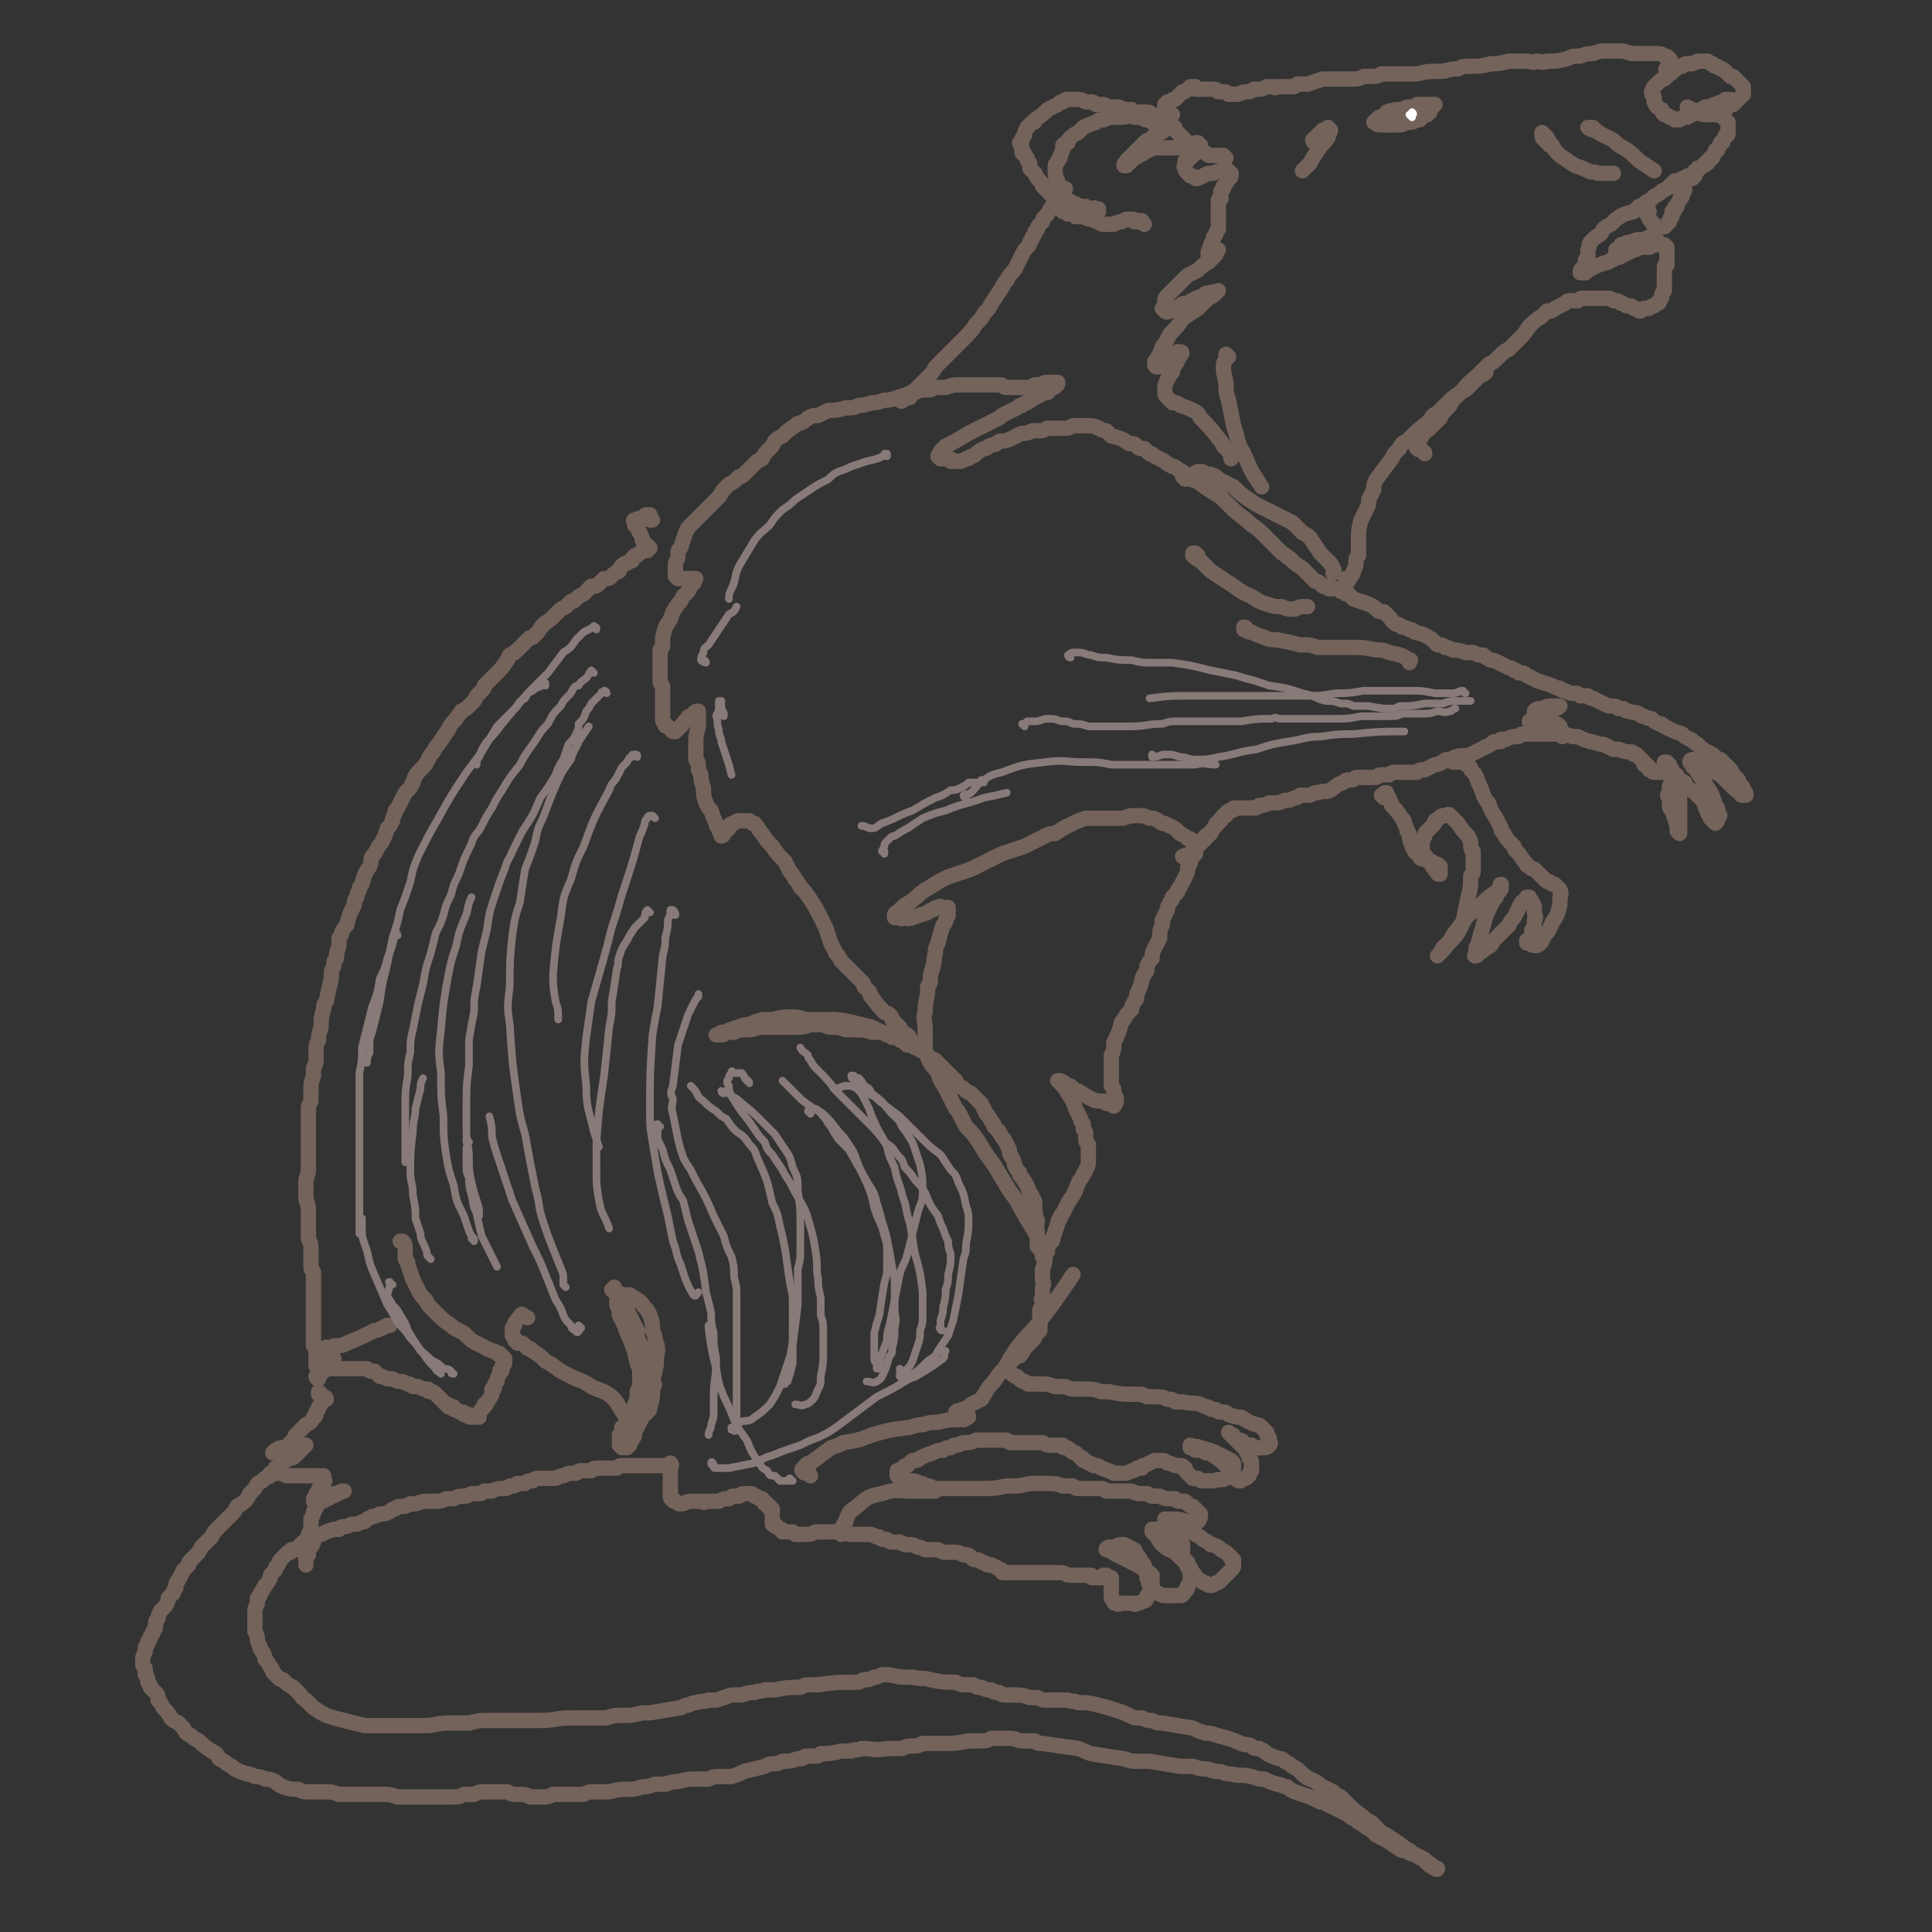 <svg viewBox='0 0 758 758' version='1.1' xmlns='http://www.w3.org/2000/svg' xmlns:xlink='http://www.w3.org/1999/xlink'><rect x="0" y="0" width="758" height="758" fill="#333333" stroke="none"/><g fill='none' stroke='#74635B' stroke-width='6' stroke-linecap='round' stroke-linejoin='round'><path d='M256,204c0,0 -1,0 -1,-1 0,0 0,1 0,1 0,0 0,-1 0,-1 0,-1 0,-1 0,-1 0,0 0,0 -1,0 0,0 0,0 0,0 -1,0 -1,0 -1,1 -1,0 -1,0 -1,0 -1,1 -1,1 -1,1 -1,0 -1,-1 -1,0 0,0 0,0 -1,0 0,0 0,0 0,0 -1,0 0,1 0,1 0,0 0,0 0,0 0,0 0,0 0,1 1,0 1,0 1,1 1,1 0,1 1,2 1,2 1,2 1,3 1,1 1,1 1,2 1,0 1,0 1,0 0,1 0,1 1,1 0,0 0,0 0,0 -1,0 0,0 -1,1 0,0 0,0 0,0 -1,0 -1,0 -1,0 -1,0 -1,0 -2,1 -1,1 -1,1 -2,1 -1,1 -1,1 -1,2 -1,0 -1,0 -2,1 -1,0 -1,0 -2,1 -1,1 -1,1 -1,2 -2,1 -2,1 -3,2 -1,1 -1,1 -3,1 -1,1 -1,1 -2,2 -1,1 -1,1 -3,1 -2,2 -2,2 -3,3 -2,1 -2,1 -3,2 -1,1 -1,1 -2,1 -1,1 -1,1 -2,2 -2,1 -2,1 -3,2 -1,1 -1,1 -3,3 -3,2 -3,2 -5,5 -1,1 -1,1 -2,2 -1,0 -1,0 -2,1 -2,2 -2,2 -4,4 -1,1 -1,1 -3,2 -1,1 0,1 -1,2 -2,3 -2,3 -4,5 -1,1 -1,1 -2,2 0,0 0,0 -1,1 -1,1 -1,1 -2,2 0,1 0,1 -1,2 -2,2 -2,2 -3,4 -1,1 -1,1 -2,2 -1,1 -1,1 -3,2 -1,2 -1,1 -2,3 -2,2 -2,2 -3,4 -2,3 -2,3 -4,6 -1,1 -1,1 -2,3 -1,1 -1,1 -2,3 -1,2 -1,2 -3,4 -2,2 -2,2 -3,5 -1,2 -1,2 -2,3 -1,1 -1,1 -2,3 -1,2 -1,2 -2,4 -1,1 -1,1 -1,2 -1,2 -1,2 -1,3 -1,2 -1,2 -2,3 -1,3 -1,3 -2,5 -1,2 -1,1 -2,3 -1,2 -1,2 -2,3 -1,2 0,2 -1,4 -2,3 -2,3 -3,7 -1,1 -1,1 -1,2 -1,2 -1,2 -1,3 -1,1 -1,2 -1,3 -2,4 -2,4 -3,8 -1,1 -1,1 -2,3 0,1 0,1 -1,2 0,2 0,2 0,3 -1,3 -1,3 -1,5 -1,1 -1,1 -1,3 -1,2 -1,2 -1,3 0,1 0,1 0,2 -1,4 -1,4 -2,9 -1,1 -1,1 -1,3 -1,3 -1,3 -1,7 -1,3 -1,3 -1,5 -1,2 -1,2 -1,4 0,2 0,2 0,4 0,1 0,1 -1,3 0,2 0,2 0,3 -1,3 -1,3 -1,6 0,2 0,2 0,4 -1,2 -1,2 -1,3 0,2 0,2 0,4 0,3 0,3 0,5 0,2 0,2 0,4 0,1 0,1 0,3 0,2 0,2 0,3 0,2 0,2 0,4 0,2 0,2 -1,5 0,1 0,1 0,3 0,2 0,2 0,3 0,3 1,3 1,6 0,3 0,3 0,5 0,2 0,2 0,3 0,1 0,1 0,3 1,2 1,2 1,5 0,1 0,1 0,3 0,1 0,1 0,3 0,1 0,1 1,2 0,2 0,2 0,3 0,4 0,4 0,7 0,1 0,1 0,2 0,2 0,2 0,3 0,2 0,2 0,4 0,1 0,1 0,2 0,1 0,1 0,2 0,1 0,1 0,2 0,2 0,2 0,4 1,0 1,0 1,1 0,0 0,0 0,1 0,0 0,0 0,0 0,1 0,1 0,1 0,1 0,1 0,1 0,0 0,0 0,1 0,1 0,1 0,1 0,1 0,1 0,2 1,1 1,1 1,1 0,1 0,1 0,1 0,1 0,1 0,1 0,0 0,0 0,1 0,0 0,0 0,0 0,0 0,0 0,0 0,1 0,1 0,1 0,0 0,0 0,0 0,0 -1,0 -1,-1 0,0 0,1 1,1 0,0 0,0 0,0 0,0 -1,0 -1,-1 0,0 0,1 1,1 0,0 0,0 0,0 0,0 0,0 0,-1 0,0 0,0 0,0 0,0 0,0 0,0 0,0 0,0 0,0 0,0 0,0 0,-1 0,0 0,0 1,0 0,0 0,0 0,0 0,0 0,0 0,-1 0,0 0,0 1,0 0,0 0,0 0,-1 1,0 1,0 1,0 0,0 0,0 1,0 1,0 1,0 1,0 1,0 1,0 2,0 1,0 1,0 3,0 1,0 1,0 2,0 1,0 1,0 2,0 1,0 1,0 2,0 2,0 2,0 3,0 1,1 1,1 3,1 1,1 1,1 2,2 1,0 1,0 3,1 1,0 1,0 2,0 2,1 2,1 3,1 1,0 1,0 3,1 1,0 1,0 2,1 1,0 1,0 2,0 2,1 2,1 4,1 0,1 0,1 1,1 1,0 1,0 2,1 1,1 1,1 2,2 1,1 1,1 2,2 1,0 1,0 1,1 1,0 1,0 2,0 0,1 0,1 0,1 1,0 1,0 1,0 1,1 1,1 2,1 1,0 1,0 1,1 1,0 1,0 2,0 0,1 0,1 1,1 1,0 1,0 1,0 1,0 1,0 1,0 0,0 0,0 0,0 0,0 0,0 1,0 0,-1 -1,-1 0,-1 0,-1 0,-1 1,-2 0,0 0,0 1,-1 0,0 0,0 0,-1 1,0 1,0 1,-1 1,-1 1,-1 2,-3 0,-1 0,-1 0,-2 1,0 1,0 1,-1 0,-1 0,-1 1,-2 0,-1 0,-1 1,-3 0,0 0,0 0,-1 1,0 1,0 1,-1 0,0 0,0 0,-1 0,0 0,0 1,-1 0,0 0,0 0,-1 0,0 0,0 0,0 0,0 0,0 0,-1 0,0 0,0 0,0 0,0 0,0 -1,-1 -1,0 -1,0 -1,-1 -1,0 -1,0 -1,0 -1,-1 -1,-1 -2,-1 -1,-1 -1,0 -2,-1 -2,-1 -2,-1 -4,-2 -2,-1 -2,-1 -4,-3 -1,-1 -1,-1 -3,-2 -2,-1 -2,-1 -3,-2 -3,-2 -3,-2 -5,-4 -1,-1 -1,-1 -3,-3 -1,-1 -1,-1 -2,-3 -2,-2 -2,-2 -3,-4 -1,-2 -1,-2 -2,-4 -1,-3 -1,-3 -2,-6 0,-1 0,-1 -1,-2 0,-1 0,-1 0,-2 0,-1 0,-1 0,-2 0,-1 0,-2 -1,-3 0,0 0,0 0,0 -1,0 -1,0 -1,0 '/><path d='M131,533c0,0 -1,0 -1,-1 0,0 0,1 0,1 -1,1 -1,1 -2,1 0,0 -1,0 -1,-1 -1,0 -1,-1 0,-1 0,-2 0,-2 1,-3 0,-1 0,0 1,0 2,-1 2,-1 3,-1 2,0 2,0 4,-1 5,-2 5,-2 11,-5 1,0 1,0 3,-1 1,0 1,-1 2,-1 0,0 0,0 1,0 '/><path d='M128,549c0,-1 -1,-1 -1,-1 -1,-1 -1,0 -1,0 -1,-1 -1,-1 -1,-1 0,-1 0,-1 0,-1 0,0 0,0 0,0 1,1 1,1 1,1 0,2 0,2 0,3 0,1 0,1 -1,2 0,1 0,1 -1,2 0,1 0,2 -1,2 -1,2 -1,2 -3,3 -1,1 -1,1 -2,2 -1,1 -1,1 -2,2 -1,2 -1,2 -2,3 -1,1 -1,1 -2,2 -1,0 -2,0 -3,1 0,0 -1,0 -1,1 0,0 0,0 -1,0 0,0 0,0 0,0 0,0 0,0 1,0 0,-1 0,-1 0,-1 1,0 1,-1 2,-1 1,0 1,0 2,0 1,0 1,0 3,0 1,0 1,0 2,-1 1,0 1,0 2,0 0,0 0,0 1,0 0,0 0,0 0,0 -1,1 -1,1 -2,2 -1,1 -1,1 -2,2 -1,1 -1,1 -2,1 -2,1 -2,1 -3,2 -1,1 -1,1 -2,2 0,0 0,0 -1,0 0,1 0,1 0,1 0,0 0,0 0,1 0,0 0,0 0,0 1,0 1,0 2,0 1,0 1,0 1,0 1,1 1,1 2,1 2,0 2,0 3,0 2,0 2,0 4,0 1,0 1,0 2,0 2,0 2,0 3,0 1,0 1,0 2,0 0,1 0,1 0,2 1,0 0,0 0,0 0,1 0,1 0,1 -1,1 -1,1 -1,1 -1,1 -1,1 -1,2 0,0 0,1 -1,1 0,1 0,1 0,1 0,1 0,0 -1,1 0,0 0,0 0,1 0,0 0,0 0,0 0,0 0,0 1,0 1,-1 1,-1 1,-1 2,-1 2,-1 3,-1 1,0 1,0 3,-1 2,0 2,0 3,-1 1,0 1,0 1,0 0,0 0,0 -1,0 -1,1 -1,1 -2,1 -1,1 -1,1 -2,1 -1,1 -1,1 -2,1 -1,1 -1,1 -2,1 -1,1 -1,1 -2,2 0,1 0,1 -1,2 0,1 0,1 -1,3 0,2 0,2 0,4 -1,1 0,1 -1,2 0,3 -1,3 -1,5 0,0 0,0 0,1 0,0 -1,0 0,0 0,1 0,1 0,1 0,0 0,0 0,0 0,0 0,0 -1,0 0,0 1,0 1,1 0,0 0,0 0,0 0,0 0,0 0,0 0,1 0,1 0,1 0,0 0,0 0,1 0,0 0,0 0,1 0,0 0,0 0,1 0,0 0,0 0,0 0,0 0,0 0,-1 0,0 0,1 0,1 0,0 0,0 0,0 0,0 0,0 0,-1 0,0 0,1 0,1 0,0 0,0 0,0 0,0 0,0 0,-1 0,0 0,0 0,0 0,0 0,0 0,0 0,-1 0,-1 0,-1 0,-1 0,-1 0,-1 1,-1 1,-1 1,-1 0,0 0,0 0,-1 0,0 0,0 0,-1 0,0 0,0 0,0 0,0 0,0 0,0 0,0 0,0 0,0 0,0 0,0 0,-1 -1,0 0,1 0,1 0,0 0,-1 0,-1 1,0 1,0 1,0 1,-1 0,-1 1,-2 '/><path d='M111,578c0,0 -1,-1 -1,-1 0,0 0,0 0,0 0,1 -1,1 -2,1 0,0 0,0 -1,0 0,0 0,0 -1,0 0,1 0,1 0,1 -1,1 -1,0 -2,1 0,0 0,0 -1,1 -2,1 -2,1 -3,3 -1,1 -1,1 -2,2 -1,2 -1,2 -2,3 -1,1 -1,1 -3,2 -1,2 -1,2 -2,3 -2,2 -2,2 -4,4 -1,1 -1,1 -2,2 -1,1 -1,1 -2,3 -1,1 -1,1 -2,2 -1,1 -1,1 -2,2 -1,2 -1,2 -2,3 -1,1 -1,1 -2,2 -1,1 -1,1 -1,2 -1,1 -1,1 -2,2 -1,2 -1,2 -2,4 -1,1 -1,1 -1,3 -1,1 -1,1 -1,2 -1,1 -1,1 -2,2 0,1 0,1 -1,3 -1,1 -1,1 -2,2 -1,2 -1,2 -1,3 -1,1 -1,1 -1,3 0,1 0,1 -1,2 0,1 0,1 -1,2 0,1 0,1 -1,2 0,1 0,1 0,1 -1,1 -1,1 -1,2 0,1 0,1 0,1 -1,2 -1,2 -1,3 0,1 0,1 0,2 0,1 1,1 1,2 0,1 0,1 0,2 1,1 1,2 1,3 1,1 1,1 1,2 1,1 1,1 2,2 1,1 1,1 1,3 1,1 1,1 2,3 2,2 2,2 3,4 1,1 1,1 3,2 1,1 1,1 2,2 1,2 1,2 3,3 1,1 1,1 3,2 2,2 2,2 5,4 2,1 2,1 3,3 2,1 2,1 3,2 2,1 2,1 3,2 2,1 2,1 5,2 1,0 1,0 3,1 2,0 2,0 4,1 2,0 2,0 4,1 1,1 1,1 3,2 3,1 3,1 6,1 2,1 2,1 4,1 1,0 1,0 3,0 2,0 2,0 4,0 2,0 2,0 5,1 2,0 2,0 4,0 2,0 2,0 4,0 2,0 2,0 4,0 3,0 3,0 5,0 3,0 3,0 6,1 2,0 2,0 5,0 2,0 2,0 4,0 3,0 3,0 5,0 4,0 4,0 8,0 2,0 2,0 4,-1 2,0 2,0 4,0 2,-1 2,-1 4,-1 2,0 2,0 3,0 3,0 3,0 6,0 2,1 2,1 4,1 3,0 3,0 5,1 2,0 2,0 4,0 3,0 3,0 5,-1 3,0 3,0 7,0 2,0 2,0 5,0 2,-1 2,-1 4,-1 3,0 3,0 6,0 4,-1 4,-1 8,-1 2,0 2,0 5,-1 2,0 2,0 5,-1 2,0 2,0 4,0 3,-1 3,-1 5,-1 4,-1 4,-1 7,-1 3,0 3,0 5,0 2,-1 2,-1 5,-1 2,0 2,0 4,0 3,-1 3,-1 5,-2 4,-1 4,-1 8,-2 2,-1 2,-1 3,-1 2,0 2,0 4,-1 3,0 3,0 6,-1 2,0 2,0 3,-1 2,0 2,0 3,0 2,0 2,0 3,-1 4,0 4,0 8,-1 2,0 2,0 4,0 2,-1 2,0 4,-1 5,0 5,1 10,0 1,0 1,0 3,0 1,0 1,0 3,0 2,-1 2,-1 4,-1 2,0 2,0 4,-1 4,0 4,0 8,0 5,0 5,0 10,-1 3,0 3,0 5,0 2,0 2,0 4,-1 1,0 1,0 2,0 3,0 3,0 5,0 3,0 3,1 5,1 2,0 2,0 5,0 1,1 1,1 3,1 7,1 7,1 14,2 3,1 2,1 5,2 6,1 6,1 13,2 3,1 3,1 5,1 3,0 3,0 5,0 6,1 6,1 12,2 3,0 3,0 5,0 3,1 3,1 5,1 2,0 2,1 5,1 2,0 2,1 5,1 4,1 4,0 8,1 3,1 3,1 5,1 2,1 2,1 5,2 2,0 2,1 4,1 1,1 1,1 3,2 3,1 3,1 6,2 2,1 2,1 4,2 1,0 1,0 3,1 4,2 4,2 8,4 1,1 1,1 3,2 1,1 1,1 3,2 1,1 1,1 3,2 1,1 1,1 2,2 2,1 2,1 4,2 3,2 3,2 6,4 2,0 2,0 3,1 3,1 3,1 5,2 2,1 2,2 3,3 1,0 1,1 2,1 0,0 1,1 1,0 0,0 -1,0 -1,0 -1,-1 -1,-1 -1,-1 -1,-1 -1,-1 -2,-1 -1,-1 -1,-1 -2,-2 -1,0 -1,0 -2,-1 -2,-1 -2,-1 -3,-2 -2,-1 -2,-1 -3,-2 -3,-2 -3,-2 -6,-4 -2,-1 -2,-1 -3,-2 -2,-2 -2,-2 -3,-3 -2,-1 -2,-1 -3,-2 -4,-3 -4,-3 -7,-6 -1,-1 -1,-1 -2,-2 -2,-1 -2,-1 -3,-2 -2,-1 -2,-1 -4,-2 -2,-1 -2,-2 -5,-3 -2,-1 -2,-1 -4,-3 -1,-1 -1,-1 -3,-2 -1,-1 -1,-1 -3,-2 -1,-1 -1,-1 -2,-1 -3,-1 -3,-1 -5,-2 -1,-1 -1,-1 -3,-2 -2,0 -2,0 -3,-1 -2,-1 -2,0 -4,-1 -5,-2 -5,-2 -9,-3 -3,-1 -3,-1 -5,-1 -3,-1 -3,-1 -5,-2 -6,-1 -6,-1 -12,-2 -2,0 -2,0 -4,-1 -2,0 -2,0 -4,-1 -3,0 -3,0 -5,-1 -2,-1 -2,-1 -5,-2 -3,-1 -3,-1 -7,-2 -4,-1 -4,-1 -8,-1 -2,-1 -2,0 -4,-1 -2,0 -2,0 -5,0 -1,0 -1,0 -3,0 -2,0 -2,0 -4,-1 -1,0 -1,0 -3,0 -3,-1 -3,-1 -7,-1 -1,0 -1,0 -2,0 -2,0 -2,0 -3,-1 -2,0 -2,0 -3,-1 -2,0 -2,0 -4,-1 -2,0 -2,0 -3,-1 -2,0 -2,0 -3,0 -2,0 -2,0 -4,-1 -5,0 -5,0 -10,-1 -3,-1 -3,0 -7,-1 -2,0 -2,0 -3,0 -4,0 -4,-1 -8,-1 -2,0 -2,1 -4,1 -2,1 -2,1 -4,1 -1,0 -1,1 -3,1 -8,0 -8,0 -15,1 -1,0 -1,0 -3,0 -2,0 -2,0 -4,1 -5,0 -5,0 -10,1 -2,0 -2,0 -4,0 -2,1 -2,0 -4,1 -2,0 -2,0 -5,1 -2,0 -2,0 -4,0 -3,1 -3,1 -6,2 -1,0 -1,0 -3,0 -2,1 -2,0 -5,1 -1,0 -1,0 -3,1 -1,0 -1,0 -3,1 -6,1 -6,1 -12,2 -2,0 -2,0 -3,0 -4,1 -4,1 -8,1 -3,0 -3,0 -6,1 -2,0 -2,0 -5,0 -2,0 -2,0 -4,0 -3,0 -3,0 -5,0 -6,0 -6,1 -12,1 -5,0 -5,0 -10,0 -2,0 -2,0 -4,0 -3,0 -3,0 -6,0 -4,0 -4,0 -8,1 -2,0 -2,0 -4,0 -2,0 -2,0 -4,0 -5,0 -5,1 -9,1 -4,0 -4,0 -8,0 -4,0 -4,0 -9,0 -3,0 -3,0 -7,0 -4,-1 -4,-1 -8,-2 -4,-1 -4,-1 -7,-2 -2,-1 -2,-1 -5,-3 -1,-1 -1,-1 -3,-3 -2,-1 -1,-1 -3,-3 -1,-1 -1,-1 -2,-2 -2,-1 -2,-1 -4,-3 -1,0 -1,0 -2,-1 -1,-1 -1,-1 -2,-2 0,-1 0,-1 -1,-2 -1,-2 -1,-2 -2,-3 0,-1 0,-1 -1,-3 -1,-1 -1,-1 -1,-2 -1,-2 -1,-2 -1,-3 0,-1 0,-1 -1,-3 0,-1 0,-1 0,-2 0,-1 0,-1 0,-2 0,-1 0,-1 0,-3 0,-2 0,-2 1,-4 0,-1 0,-1 0,-2 1,-1 1,-1 1,-1 0,-1 0,-1 1,-2 0,-1 1,-1 1,-2 1,-1 1,-1 2,-3 0,-1 0,-1 1,-2 0,0 0,0 1,-1 0,-1 0,-1 1,-2 1,-1 0,-1 1,-2 0,0 0,0 1,-1 0,0 0,0 1,-1 0,0 0,0 1,-1 0,0 0,0 1,0 0,-1 0,-1 1,-1 1,0 1,0 2,-1 1,-1 1,-1 2,-2 1,0 1,0 2,-1 0,0 0,0 1,-1 1,0 1,0 1,0 1,-1 1,-1 2,-1 0,0 0,0 1,0 2,-1 2,-1 5,-2 1,0 1,0 2,0 0,0 0,0 1,-1 2,0 2,0 4,-1 1,0 1,0 2,0 2,-1 2,-1 3,-1 1,-1 1,-1 3,-2 1,0 1,0 3,-1 2,0 2,0 4,-1 1,-1 1,-1 2,-1 1,-1 1,-1 3,-1 1,0 1,0 3,-1 1,0 1,0 2,0 3,-1 3,-1 5,-1 2,0 2,0 3,0 2,0 2,0 4,-1 1,0 1,0 3,0 2,-1 2,-1 4,-1 1,0 1,0 3,-1 1,0 1,0 2,0 2,0 2,0 3,-1 1,0 1,0 3,0 2,-1 2,-1 4,-1 2,0 2,0 3,-1 2,0 2,0 3,-1 2,0 2,0 3,0 1,-1 1,-1 3,-1 1,-1 1,-1 3,-1 2,0 2,0 4,0 1,0 1,0 2,0 2,-1 2,-1 3,-1 2,-1 2,-1 3,-1 1,0 1,0 2,0 1,-1 1,-1 2,-1 2,0 2,0 4,0 1,-1 1,-1 2,-1 1,0 1,0 2,0 1,0 1,0 1,0 2,0 2,0 3,0 1,0 1,0 2,0 1,-1 1,-1 3,-1 1,0 1,0 2,0 3,0 3,0 6,0 1,0 1,0 2,0 0,0 0,0 1,0 1,0 1,0 1,0 1,0 1,0 1,0 1,0 1,0 2,0 1,0 1,0 1,0 1,0 1,0 2,0 0,0 0,0 0,0 1,0 0,-1 0,-1 0,0 0,1 0,1 0,1 0,0 0,1 0,1 0,1 0,2 0,1 0,1 0,1 0,3 0,3 0,5 0,1 0,1 0,3 0,1 0,1 1,1 0,1 0,1 1,1 1,1 1,1 2,1 2,0 2,-1 4,-1 2,0 2,0 4,0 1,0 1,1 2,0 3,0 3,0 5,0 2,-1 2,-1 4,-1 1,-1 1,-1 2,-1 1,0 1,0 2,0 1,-1 1,-1 2,-1 0,0 0,0 1,0 1,0 1,0 2,0 1,1 1,1 1,1 1,0 1,0 2,1 1,0 1,0 1,0 0,1 0,1 1,1 0,0 0,0 0,1 1,0 1,0 1,0 0,1 0,1 1,1 0,0 0,0 0,1 0,0 0,0 1,0 0,1 0,1 0,1 0,1 0,1 0,1 0,0 0,0 0,1 0,1 0,1 0,1 0,1 0,1 0,1 0,0 0,0 0,1 1,0 1,0 1,0 0,1 0,1 1,1 0,0 0,0 1,1 0,0 0,0 0,0 1,0 1,0 1,1 1,0 1,0 1,0 1,0 1,0 3,0 0,0 0,0 1,1 2,0 2,0 4,0 2,0 2,0 4,-1 2,0 2,0 4,0 2,0 2,0 4,0 1,0 1,0 2,0 2,0 2,1 4,1 2,0 2,0 4,0 2,0 2,0 3,0 1,0 1,0 3,1 0,0 0,0 1,0 1,1 1,1 2,1 0,0 0,0 1,0 1,1 1,1 3,1 1,0 1,0 2,0 1,1 1,0 2,1 1,0 1,0 2,0 1,0 1,0 3,1 1,0 1,0 3,1 1,0 1,0 3,0 1,0 1,0 2,0 2,1 2,1 3,1 1,0 1,0 3,0 2,0 2,0 4,1 2,0 2,0 3,1 1,1 1,1 3,1 1,1 1,1 2,1 1,1 1,1 3,1 2,1 2,1 4,2 0,1 0,1 1,1 1,0 1,0 2,0 1,0 1,0 2,0 0,0 0,0 1,0 1,0 1,0 1,0 1,0 1,0 2,0 1,0 1,0 1,0 1,0 1,0 2,0 1,0 1,0 1,0 1,0 1,0 2,0 0,0 0,0 1,0 1,0 1,0 3,0 2,0 2,0 4,0 2,0 2,1 4,1 1,0 1,0 2,0 1,0 1,0 1,0 2,0 2,0 3,0 1,0 1,0 2,0 0,1 0,1 1,1 0,0 0,0 0,0 1,0 1,0 1,0 0,0 0,0 1,0 0,0 0,0 0,0 1,0 1,0 1,0 1,-1 1,-1 1,-1 0,0 0,0 1,0 0,0 0,0 0,0 1,1 1,1 2,1 0,0 0,0 0,0 0,0 0,0 0,0 0,1 0,1 0,1 0,1 0,1 0,1 0,1 0,1 0,1 0,0 0,0 0,1 0,0 0,0 0,1 0,0 0,0 0,1 0,1 0,1 0,2 0,0 0,0 1,1 0,0 0,0 0,0 0,1 0,1 1,1 1,1 1,0 1,0 1,0 1,0 1,0 1,0 1,0 2,0 1,0 1,0 2,0 1,0 1,1 2,0 1,0 1,0 3,-1 1,0 1,-1 1,-2 1,-1 1,-1 1,-1 0,-2 1,-2 1,-3 0,-1 0,-1 0,-2 0,-1 0,-1 0,-2 -1,-1 -1,-1 -3,-2 -1,-1 -1,-1 -3,-2 -1,-1 -1,-1 -2,-1 -1,-1 -1,-1 -2,-1 -1,-1 -1,-1 -2,-1 -1,-1 -1,-1 -2,-1 -1,-1 -2,-1 -3,-2 0,0 0,0 0,0 -1,0 -1,0 -1,0 0,-1 1,-1 2,-1 0,0 0,0 1,0 2,-1 2,-1 4,-1 2,1 2,1 4,2 1,1 0,1 1,2 1,1 1,1 2,3 1,1 1,1 1,2 1,1 1,2 1,4 1,1 0,1 1,3 1,1 1,1 1,2 1,1 1,1 2,1 1,0 1,1 3,1 3,0 3,0 6,0 1,0 1,0 2,-2 1,0 1,-1 1,-2 1,-1 1,-1 1,-2 0,-1 0,-1 0,-1 0,-1 0,-1 0,-2 0,-1 0,-1 0,-2 0,0 0,0 -1,-1 0,0 0,0 0,-1 -1,-1 -1,-1 -2,-1 -2,-2 -2,-2 -3,-3 -2,-1 -3,-1 -5,-3 -1,-1 -1,-1 -2,-3 -1,-1 -1,-1 -2,-2 0,0 0,0 0,-1 0,0 0,0 0,0 1,0 1,0 2,0 0,0 0,0 1,0 3,1 3,0 5,2 2,1 2,2 4,4 0,1 0,1 0,2 0,1 0,1 0,2 1,3 1,3 2,5 1,1 1,1 2,2 1,1 1,1 1,2 1,1 1,1 2,1 1,1 1,1 2,1 1,1 1,1 2,1 1,0 1,0 2,-1 1,0 1,0 2,-1 1,-1 1,-1 2,-2 1,-1 1,-1 2,-2 1,-1 1,-1 1,-2 0,-1 0,-1 0,-2 -1,0 -1,0 -1,-1 -1,-1 -1,-1 -2,-2 -2,-1 -2,-1 -3,-2 -2,-1 -2,-1 -3,-1 -1,-1 -1,-1 -3,-2 -1,-1 -1,-1 -3,-2 -4,-2 -4,-2 -8,-4 -1,-1 -1,0 -3,-1 0,0 0,0 0,0 -1,0 -1,0 -1,-1 1,0 1,0 1,0 1,0 1,0 1,0 1,0 1,0 2,0 3,0 3,1 6,1 1,0 2,0 3,0 1,-1 1,-2 1,-3 0,0 -1,0 -1,-1 -1,-1 -1,-1 -2,-2 -1,0 -1,0 -2,-1 0,0 0,0 -1,-1 -1,0 -1,0 -2,0 -1,0 -1,0 -2,-1 -1,0 -1,0 -2,0 -2,0 -2,0 -4,-1 -1,0 -1,0 -3,0 -1,0 -1,-1 -2,-1 -1,0 -1,0 -2,0 -2,0 -2,0 -4,-1 -1,0 -1,0 -3,0 -2,0 -2,0 -3,0 -2,0 -2,0 -4,0 -1,-1 -1,-1 -3,-1 -2,0 -2,0 -4,0 -1,0 -1,0 -3,0 -2,0 -2,0 -3,-1 -2,0 -2,0 -4,0 -3,-1 -3,-1 -7,-1 -2,0 -2,0 -4,0 -4,0 -4,1 -8,1 -2,0 -2,0 -3,0 -5,1 -5,1 -10,1 -2,0 -2,0 -3,0 -2,0 -2,0 -4,0 -2,0 -2,0 -4,0 -2,0 -2,0 -5,0 -1,0 -1,0 -3,0 -1,-1 -1,-1 -3,-1 -1,-1 -1,-1 -2,-1 -2,-1 -2,-1 -3,-1 -1,0 -1,0 -2,0 -1,-1 -1,-1 -2,-1 -1,0 -1,0 -2,-1 0,0 0,0 0,0 0,0 0,-1 0,-1 0,0 0,0 0,-1 1,0 1,0 2,-1 1,-1 1,-1 2,-1 1,-1 1,-1 2,-2 2,0 2,0 3,-1 2,-1 2,-1 5,-2 2,-1 2,-1 4,-1 1,-1 1,-1 3,-1 1,-1 1,-1 2,-1 2,0 2,-1 3,-1 2,0 3,0 5,-1 1,0 1,0 3,0 1,0 1,0 3,0 1,0 1,0 3,0 1,0 1,0 3,0 1,1 1,1 2,1 5,0 5,0 9,0 2,0 2,0 3,0 2,1 2,1 3,1 2,0 2,0 3,0 1,0 1,0 2,0 0,1 0,1 1,1 1,0 1,0 2,1 1,1 1,1 2,1 1,1 1,1 2,2 1,0 1,0 1,1 1,0 1,0 2,1 1,0 1,0 2,1 2,0 2,0 3,1 3,1 3,1 5,2 1,0 1,0 2,0 1,0 1,0 2,0 1,0 1,0 3,-1 1,0 1,0 2,-1 1,0 1,0 2,0 0,-1 0,-1 1,-1 2,-1 2,-1 4,-2 1,0 1,0 2,0 1,0 1,0 1,0 1,0 1,0 2,1 1,0 1,0 3,1 1,0 1,0 1,0 1,0 1,0 1,0 1,0 1,0 1,1 0,0 0,0 1,0 0,1 0,1 1,2 0,0 0,0 1,1 0,0 0,0 1,1 1,0 1,0 2,0 1,1 1,1 2,1 1,0 1,0 2,0 1,0 1,0 2,0 3,-1 3,0 5,-1 1,-1 2,-1 2,-2 1,-1 1,-2 1,-3 0,-1 0,-1 -1,-2 -2,-1 -2,-1 -4,-2 -4,-2 -4,-2 -8,-3 -2,-1 -2,0 -4,-1 0,0 0,0 0,0 0,0 0,0 0,0 0,1 0,1 0,1 1,0 1,0 2,1 1,0 1,0 2,0 1,0 1,0 2,1 2,0 2,0 3,1 3,2 3,2 5,4 1,1 1,1 2,3 1,1 1,2 3,3 1,0 1,0 2,-1 1,0 1,0 2,-1 0,-1 0,-1 1,-2 0,0 0,0 0,-1 0,-1 0,-1 0,-2 0,-1 0,-1 -1,-2 0,-1 0,-1 0,-2 -1,0 -1,0 -1,-1 -1,-1 -1,-1 -2,-2 -1,-1 -1,-1 -2,-2 -1,-1 -1,-1 -1,-1 -1,-1 -1,-1 -1,-1 0,0 0,0 0,0 0,0 -1,-1 -1,-1 0,0 1,1 1,1 1,0 1,0 1,1 0,0 0,0 1,1 2,0 2,0 3,1 1,1 1,1 3,1 1,1 1,1 2,1 1,0 1,0 2,0 2,0 2,0 3,-1 1,-1 0,-1 0,-2 0,-1 0,-1 -1,-2 0,-1 0,-1 0,-1 -1,-1 -1,-1 -2,-2 -1,-1 -1,-1 -2,-1 -3,-1 -3,-1 -6,-3 -2,0 -2,0 -5,-1 -1,-1 -1,-1 -2,-1 -2,0 -2,0 -3,-1 -2,0 -2,0 -3,-1 -1,0 -1,0 -3,-1 -3,-1 -3,0 -7,-1 -1,0 -1,0 -3,0 -1,-1 -1,-1 -3,-1 -2,-1 -2,-1 -5,-1 -1,0 -1,0 -3,0 -1,-1 -1,0 -2,-1 -2,0 -2,0 -4,0 -4,0 -4,0 -9,-1 -2,0 -1,0 -3,0 -3,-1 -3,-1 -6,-1 -2,0 -2,0 -3,0 -3,0 -3,0 -5,-1 -2,0 -2,0 -4,0 -3,-1 -3,-1 -5,-1 -2,0 -2,0 -4,0 0,0 0,0 -1,0 -1,0 -1,0 -2,-1 -1,0 -1,0 -2,-1 0,0 0,0 -1,-1 -1,0 -1,0 -2,-1 0,0 0,0 -1,-1 0,0 0,0 -1,0 0,-1 0,0 0,-1 0,0 -1,0 0,-1 0,0 0,0 0,0 1,-1 1,-1 2,-2 0,-1 0,-1 1,-1 1,-1 1,-1 2,-1 1,-1 1,-1 2,-3 1,-1 1,-1 2,-2 0,-1 0,-1 1,-1 1,-1 1,-1 1,-2 1,-1 1,-1 2,-2 0,-1 0,-1 0,-2 0,-1 0,-1 0,-2 0,-1 0,-1 0,-2 0,-1 0,-1 0,-2 0,-1 1,-1 1,-3 0,-1 -1,-1 0,-2 0,0 0,0 0,-1 0,-2 0,-2 0,-3 1,-2 0,-2 0,-3 0,-1 0,-1 0,-2 0,-1 0,-1 0,-2 1,-3 1,-3 1,-5 0,-1 0,-1 1,-2 0,-1 0,-1 0,-2 1,-1 1,-1 1,-2 1,0 1,0 1,-1 1,-3 1,-3 2,-6 0,-1 0,-1 1,-2 0,-1 0,-1 1,-2 1,-2 1,-2 2,-4 2,-3 2,-3 3,-5 1,-3 1,-3 3,-6 0,-1 1,-1 1,-2 1,-2 1,-2 1,-3 0,-2 0,-2 0,-3 0,-1 0,-1 0,-1 0,-1 0,-1 0,-1 0,-1 0,-1 0,-2 -1,-1 -1,-1 -1,-2 0,-1 0,-1 0,-2 0,-1 0,-1 -1,-2 0,-1 0,-1 0,-2 -1,-1 -1,-1 -1,-2 -1,-2 -1,-2 -2,-4 -1,-3 -1,-3 -3,-6 -1,-2 -1,-2 -3,-4 0,0 0,0 0,-1 0,0 0,0 0,0 0,1 -1,0 -1,0 0,0 1,0 1,0 2,1 2,1 3,2 1,0 1,0 2,1 1,1 1,1 2,1 3,2 3,2 5,3 2,1 2,1 5,1 1,1 1,1 2,1 1,0 1,0 2,1 0,0 0,0 0,0 1,-1 1,-2 1,-3 0,-1 -1,-1 -1,-2 0,-2 0,-2 -1,-3 0,-2 0,-2 0,-3 0,-5 0,-5 0,-9 1,-2 1,-2 1,-5 2,-4 2,-4 3,-8 1,-1 1,-1 2,-3 1,-1 1,-1 2,-2 0,-1 0,-1 1,-3 1,-1 1,-1 1,-3 1,-2 1,-2 2,-5 0,-1 0,-1 1,-3 1,-1 1,-1 1,-3 1,-2 1,-2 2,-3 0,-2 0,-2 1,-4 1,-2 1,-2 2,-4 0,-3 0,-3 1,-5 0,-1 0,-1 0,-2 1,-2 1,-2 2,-4 0,-1 0,-1 1,-3 1,-1 1,-1 1,-2 1,-1 1,-1 2,-2 0,-1 0,-1 1,-2 1,-2 1,-2 2,-4 1,-2 1,-2 1,-4 1,-1 1,-1 1,-3 1,-1 1,-1 2,-2 0,-2 0,-2 1,-3 0,0 0,0 0,-1 0,0 0,0 0,0 1,0 1,0 1,0 0,0 0,0 0,-1 1,0 1,0 1,0 0,0 0,0 1,-1 0,0 0,0 0,-1 1,0 1,0 1,0 0,-1 0,-1 1,-1 1,-2 1,-2 2,-3 0,-1 0,-1 1,-1 0,-1 0,-1 1,-1 0,-1 0,-1 1,-2 0,0 0,0 1,0 0,-1 0,-1 0,-1 1,-1 1,-1 2,-1 1,0 1,0 1,-1 1,0 1,0 2,0 0,0 0,0 0,0 1,0 1,0 1,0 1,0 1,0 1,0 1,0 1,0 1,0 2,0 2,0 3,0 1,0 1,0 2,-1 2,0 2,0 4,-1 1,0 1,0 2,0 2,0 2,0 4,-1 2,0 2,0 4,-1 1,0 1,0 2,-1 1,0 1,0 3,0 1,0 1,0 3,-1 1,0 1,0 1,0 3,-1 3,0 5,-1 3,-2 2,-2 5,-3 1,-1 1,-1 3,-1 1,0 1,0 2,-1 2,0 2,0 4,0 2,0 2,0 4,0 1,-1 1,-1 2,-1 1,0 1,0 3,0 1,-1 1,-1 3,-1 1,0 1,0 3,0 1,0 1,0 2,0 2,0 2,0 3,0 1,-1 1,-1 3,-1 2,-1 2,-1 4,-2 1,0 1,0 3,-1 1,-1 1,-1 2,-1 2,0 2,-1 3,-1 3,-1 3,0 6,-1 2,-1 2,-1 4,-2 2,-1 1,-1 2,-1 2,-1 2,-1 3,-2 1,0 1,0 2,0 1,0 1,0 1,-1 1,0 1,0 2,0 2,-1 2,-1 4,-1 1,0 1,0 2,-1 1,0 1,0 2,0 2,0 2,0 3,0 1,0 1,0 2,0 2,0 2,0 4,0 1,0 1,0 2,0 4,0 4,0 7,1 1,0 1,0 2,0 2,1 2,1 5,2 2,0 2,1 5,1 2,1 2,1 4,2 1,0 1,0 2,0 3,1 3,1 5,1 1,0 1,1 1,1 1,0 1,0 1,0 1,1 1,1 1,1 1,1 1,1 2,2 0,0 0,0 0,1 1,0 1,0 1,0 1,1 1,1 1,1 0,1 0,1 0,1 1,0 1,0 1,0 0,0 0,1 1,1 0,0 0,0 1,0 1,0 1,0 1,0 2,0 2,0 3,0 0,0 0,0 1,0 0,0 0,-1 1,0 0,0 0,0 1,1 0,1 -1,1 -1,2 0,0 0,0 0,1 -1,1 -1,1 -1,2 0,1 0,1 0,2 -1,1 -1,1 0,2 0,1 0,1 0,2 0,1 0,1 0,1 0,1 0,1 1,2 1,3 1,3 2,6 0,1 0,1 0,2 0,0 0,0 0,0 1,1 1,1 1,1 0,0 0,0 0,0 0,-1 0,-1 0,-2 0,-1 0,-1 0,-1 0,-3 0,-3 0,-5 0,-3 0,-4 0,-7 0,-1 0,-1 0,-3 -1,-1 -1,-1 -1,-2 -2,-3 -2,-3 -4,-6 0,-1 0,-1 0,-2 0,0 0,0 0,0 0,1 -1,0 -1,0 0,0 1,0 2,1 0,0 0,1 0,1 1,1 1,1 1,1 0,1 0,1 1,2 1,0 1,0 1,1 1,1 1,1 3,2 0,1 0,1 1,2 1,1 2,1 3,2 1,1 1,1 2,2 1,1 1,1 2,3 0,1 0,1 1,2 0,1 0,1 0,1 1,1 1,1 1,1 0,0 0,0 0,1 1,0 1,0 1,1 0,0 0,0 0,0 0,0 0,0 1,1 0,0 0,0 0,0 1,-1 1,-1 1,-2 1,-1 1,-1 0,-2 0,-2 0,-2 -1,-3 -1,-3 -1,-4 -3,-7 -2,-3 -2,-3 -4,-6 0,-1 -1,-1 -1,-2 -1,0 -1,0 -1,-1 0,0 -1,-1 -1,-1 0,-1 1,-1 1,-1 1,0 1,0 1,0 1,0 1,0 2,0 1,1 1,1 2,2 2,1 2,1 4,3 2,1 2,1 3,2 1,1 1,1 2,2 1,1 1,1 2,2 1,1 1,1 3,2 0,1 0,1 1,1 0,0 1,0 1,0 0,-1 0,-1 -1,-2 0,-1 0,-1 -1,-2 -1,-1 -1,-1 -1,-2 -2,-2 -2,-2 -3,-4 -1,-1 -1,-1 -2,-2 -1,-1 -1,-1 -2,-2 -1,0 -1,0 -2,-1 -1,-1 -1,-1 -3,-2 -2,-1 -2,-1 -4,-3 -2,-1 -1,-1 -3,-2 -2,-1 -2,-1 -3,-2 -3,-1 -3,-1 -7,-3 -1,-1 -1,-1 -2,-1 -2,-1 -2,-1 -3,-2 -1,0 -1,0 -3,-1 -1,0 -1,0 -2,-1 -2,-1 -2,0 -4,-1 -1,0 -1,0 -2,-1 -1,0 -1,0 -2,0 -1,-1 -1,-1 -3,-1 -1,0 -1,0 -3,-1 -2,-1 -2,-1 -4,-2 -1,0 -1,0 -2,-1 -2,0 -2,0 -3,0 -1,-1 -1,-1 -2,-1 -2,0 -2,0 -4,-1 -1,0 -1,0 -2,-1 -1,0 -1,0 -3,-1 -3,-1 -3,-1 -6,-2 -2,-1 -2,-1 -4,-2 -1,-1 -1,-1 -3,-1 -1,-1 -1,-1 -2,-1 -1,-1 -1,-1 -2,-1 -2,-1 -2,-1 -4,-2 -2,-1 -2,-1 -3,-1 -2,-1 -2,-1 -3,-2 -2,0 -2,0 -4,-1 -2,0 -2,0 -3,0 -3,-1 -3,-1 -5,-1 -2,-1 -2,-1 -3,-1 -1,-1 -1,-1 -3,-1 -1,-1 -1,-1 -2,-2 -3,-2 -3,-2 -7,-3 -1,-1 -1,-1 -2,-1 -2,-1 -2,-1 -3,-1 -1,-1 -1,-1 -2,-1 -2,-1 -2,-2 -3,-3 -1,-1 -1,-1 -2,-2 -2,0 -2,0 -3,-1 -1,-1 -1,-1 -3,-2 -3,-1 -3,-1 -6,-2 -1,-1 -1,-1 -1,-1 -1,-1 -1,-1 -1,-1 0,0 0,0 -1,0 -1,-1 -1,-1 -2,-1 -1,-1 -1,-1 -2,-1 -1,0 -1,0 -2,0 -1,0 -1,0 -1,-1 -1,0 -1,0 -2,0 -1,-1 -1,-1 -1,-1 -1,-1 -1,-1 -2,-1 -1,-1 -1,-1 -1,-1 -1,-1 -1,-1 -2,-2 -1,-1 -1,-1 -2,-2 -3,-2 -3,-2 -5,-4 -2,-1 -1,-1 -3,-2 -1,-1 -1,-1 -2,-2 -2,-2 -2,-2 -4,-4 -1,-1 -1,-1 -2,-2 -3,-3 -3,-2 -6,-5 -4,-3 -4,-3 -7,-6 -2,-2 -2,-2 -3,-3 -5,-3 -5,-3 -9,-6 -3,-1 -3,-1 -5,-3 -1,-1 -1,-1 -3,-2 -1,-1 -1,-1 -2,-1 -2,-1 -2,-1 -3,-2 -2,-1 -2,-1 -4,-2 -1,-1 -1,-1 -2,-1 -1,-1 -1,-1 -2,-2 -2,0 -2,0 -3,-1 -1,-1 -1,-1 -3,-1 -3,-2 -3,-2 -7,-3 -1,-1 -1,-1 -2,-2 -2,0 -2,-1 -3,-1 -2,-1 -2,-1 -5,-1 -1,0 -1,0 -3,0 -1,0 -1,0 -2,0 -2,1 -2,1 -3,1 -3,0 -3,0 -7,0 -2,1 -2,1 -3,1 -2,0 -2,0 -3,0 -2,1 -2,1 -4,1 -3,1 -3,2 -7,3 -2,0 -2,0 -3,1 -1,1 -1,0 -3,1 -1,1 -1,1 -2,1 -2,1 -2,1 -3,2 -1,1 -1,1 -2,1 -1,1 -1,1 -2,1 -1,1 -1,0 -2,1 -1,0 -1,0 -1,0 -1,0 -1,0 -2,0 0,0 0,0 -1,0 0,-1 0,-1 0,-1 -1,0 -1,0 -1,0 -1,0 -1,0 -2,0 -1,0 -1,0 -1,0 0,0 0,0 -1,-1 0,0 0,0 0,0 0,0 0,0 0,0 0,-1 1,-1 1,-2 1,-1 1,-1 2,-2 4,-2 4,-2 9,-5 4,-2 4,-2 8,-4 2,-1 2,-1 4,-2 1,-1 1,-1 3,-2 2,-1 2,-1 4,-2 1,-1 1,-1 2,-1 1,-1 1,-1 2,-1 3,-2 3,-2 5,-3 2,-1 2,-1 3,-1 1,-1 1,-1 2,-2 1,0 1,0 1,-1 1,0 1,0 1,-1 0,0 0,0 0,0 -1,0 -1,0 -2,0 -1,0 -1,0 -2,0 -1,0 -1,0 -3,1 -1,0 -1,0 -2,0 -2,1 -2,1 -4,1 -2,0 -2,0 -3,0 -2,0 -2,0 -3,0 -2,0 -2,0 -3,-1 -3,0 -3,0 -5,0 -1,0 -1,0 -3,0 -1,0 -1,0 -2,0 -2,0 -2,0 -3,0 -2,0 -2,0 -4,0 -2,0 -2,0 -5,1 -2,0 -2,0 -4,0 -2,1 -2,1 -4,1 -2,0 -2,0 -4,1 -4,1 -4,1 -7,2 -3,1 -3,1 -5,1 -3,1 -3,1 -5,1 -3,1 -3,1 -5,1 -2,1 -2,1 -5,1 -4,1 -4,1 -7,1 -2,1 -2,1 -4,2 -2,0 -2,0 -4,1 -1,1 -1,1 -3,2 -1,0 -1,0 -2,1 -3,2 -3,2 -5,4 -2,1 -2,1 -3,2 -1,2 -1,2 -2,3 -2,2 -2,2 -3,4 -2,1 -2,1 -3,2 -1,1 -1,1 -2,2 -1,1 -1,1 -2,2 -1,1 -1,1 -2,1 -2,2 -2,2 -4,3 -1,1 -1,1 -2,2 -1,1 -1,2 -2,3 -2,2 -2,2 -5,5 -1,1 -1,1 -2,2 -1,1 -1,1 -2,2 -1,1 -1,1 -2,2 -1,1 -1,1 -2,3 -1,3 -1,3 -2,6 -1,1 -1,1 -1,2 0,2 0,2 -1,4 0,1 0,1 0,3 0,0 0,0 0,1 0,0 0,0 0,1 0,0 0,0 1,1 0,0 0,0 1,0 1,0 1,0 2,0 1,0 1,0 1,0 2,0 2,0 3,0 0,0 0,0 0,0 -1,1 0,1 -1,2 -1,1 -1,1 -2,3 -1,1 -1,1 -2,2 -1,2 -1,2 -2,3 -2,3 -2,3 -3,6 -2,3 -2,3 -3,7 0,1 0,1 0,2 0,2 0,2 -1,3 0,1 0,1 0,3 0,3 0,3 0,5 0,2 0,2 0,4 0,2 1,1 1,3 0,2 0,2 0,3 0,2 0,2 0,4 0,1 0,1 0,2 0,1 0,1 0,3 0,1 0,1 1,2 0,1 0,1 1,1 1,1 1,1 2,2 0,0 1,0 1,0 1,-1 1,-1 1,-1 1,-1 1,-1 1,-1 2,-2 1,-2 3,-3 0,-1 0,-1 1,-1 1,-1 1,-1 1,-1 1,-1 1,-1 2,-1 0,1 0,1 0,2 0,1 0,1 0,2 0,1 0,1 0,2 -1,4 -1,4 -1,7 0,1 0,1 0,3 0,1 0,1 0,3 1,1 1,1 1,3 0,1 0,1 1,3 0,2 0,2 1,5 0,3 0,3 1,6 1,2 1,2 2,3 1,3 1,3 2,5 0,1 0,1 1,2 0,1 0,1 1,2 0,0 0,0 0,1 0,0 1,0 1,-1 0,0 0,0 1,-1 0,-1 0,-1 1,-1 0,-1 0,-1 0,-1 1,-1 1,-1 2,-1 1,-1 1,-1 2,-1 1,0 1,0 2,0 1,0 1,0 2,0 1,1 1,1 2,1 2,2 1,2 3,4 2,3 2,3 4,5 2,3 2,3 5,6 1,2 1,2 2,4 1,1 1,1 2,3 1,1 1,1 2,3 2,2 2,2 4,5 2,3 2,3 4,7 1,2 1,2 2,4 1,3 1,3 2,6 1,2 1,2 2,4 1,1 1,1 2,3 1,1 1,1 2,2 1,1 1,1 2,2 2,2 2,2 4,4 1,1 1,1 1,2 1,1 1,1 2,2 1,1 0,2 1,2 2,3 2,3 4,5 1,2 2,1 3,2 1,1 1,1 1,2 1,1 1,1 2,2 0,1 0,1 1,1 1,2 1,2 3,3 1,1 1,1 1,2 0,0 0,0 0,0 0,0 0,1 0,1 -2,0 -2,-1 -4,-1 -1,-1 -1,-1 -3,-2 -4,-1 -4,-1 -8,-3 -4,-1 -4,-1 -8,-2 -5,-1 -5,-1 -9,-1 -3,0 -3,0 -5,0 -2,0 -2,0 -4,0 -3,-1 -3,-1 -5,-1 -4,0 -4,0 -8,1 -2,0 -2,0 -4,0 -3,1 -3,1 -5,2 -2,0 -2,0 -4,1 -1,0 -1,0 -3,1 -1,0 -1,0 -2,1 -1,0 -1,0 -2,0 -1,1 -1,1 -1,1 0,0 0,0 0,0 -1,0 -1,0 -1,0 0,0 0,0 0,0 1,0 1,0 2,0 1,0 1,0 1,-1 1,0 1,0 2,0 1,0 1,0 2,0 2,-1 2,-1 4,-1 3,0 3,0 6,-1 2,0 2,0 4,0 2,0 2,0 5,0 2,0 2,0 4,0 4,0 4,0 7,-1 2,0 2,0 5,0 2,1 2,1 4,1 2,0 2,0 5,1 2,0 2,0 4,0 3,0 3,0 6,1 1,0 1,0 3,0 1,0 1,0 3,1 1,0 1,0 2,1 2,0 2,0 3,1 2,1 2,1 3,2 2,0 2,0 3,1 1,0 1,0 2,1 2,1 2,1 3,2 1,1 1,1 3,2 1,1 1,1 2,2 1,1 1,1 2,2 1,1 1,1 2,2 1,1 1,1 2,2 1,2 1,2 3,3 1,1 1,1 3,2 2,2 2,2 4,4 1,2 1,2 2,4 1,1 1,1 2,3 1,1 1,1 1,2 1,1 1,1 2,2 1,2 1,2 2,3 1,2 1,2 2,4 0,1 0,2 1,3 1,2 1,2 1,3 1,2 1,2 2,3 0,1 0,1 1,2 2,3 2,3 3,6 1,1 1,1 1,2 1,1 1,1 1,3 0,3 0,3 1,6 0,2 -1,2 0,4 0,3 0,3 0,6 1,1 1,1 2,3 0,0 0,0 0,1 0,0 0,0 1,0 0,0 0,0 0,0 0,-1 0,-1 0,-2 -1,0 -1,0 -1,-1 -1,-3 -1,-3 -2,-5 -3,-5 -3,-5 -6,-10 -2,-4 -2,-4 -5,-8 -3,-5 -3,-5 -6,-10 -3,-4 -3,-4 -6,-9 -2,-3 -2,-3 -5,-6 -1,-2 -1,-2 -2,-4 -1,-2 -1,-2 -2,-3 -2,-4 -2,-4 -4,-8 -2,-3 -2,-3 -3,-6 -1,-2 -2,-2 -3,-4 -1,-2 -1,-2 -2,-5 0,-2 0,-2 0,-4 0,-2 0,-2 0,-4 0,-4 -1,-4 0,-7 0,-5 1,-5 1,-10 1,-1 1,-1 1,-3 0,-3 1,-3 1,-5 1,-2 0,-2 1,-5 0,-2 0,-2 1,-4 1,-4 1,-4 2,-7 1,-1 1,-1 1,-2 0,-1 1,-1 1,-2 0,-2 0,-2 0,-3 0,0 0,0 -1,0 0,0 0,0 0,0 -1,0 -1,0 -1,0 -1,0 -1,-1 -2,0 -1,0 -1,0 -2,1 -1,0 -1,0 -2,1 -3,1 -3,1 -6,2 -2,1 -2,0 -3,0 -1,0 -1,1 -2,0 -1,0 -1,0 -2,0 0,0 0,0 0,-1 0,-1 1,-1 2,-2 2,-2 2,-2 4,-3 4,-3 4,-4 8,-6 3,-2 3,-2 7,-4 3,-1 3,-1 6,-2 3,-1 3,-1 5,-2 4,-2 4,-2 8,-4 2,-1 2,-1 5,-2 3,-1 3,-1 6,-2 4,-2 4,-2 8,-4 2,-1 2,-1 4,-1 3,-2 3,-2 5,-3 4,-2 4,-2 7,-3 1,0 2,0 3,0 2,0 2,0 3,0 2,0 2,0 5,0 1,0 1,0 3,0 2,0 2,-1 5,-1 1,0 1,0 2,0 2,0 2,0 4,1 2,0 2,0 5,2 1,0 1,0 3,1 2,1 2,1 4,3 2,1 2,1 3,2 1,0 1,0 2,1 1,0 1,0 1,0 1,1 1,1 1,2 -1,1 -2,1 -3,3 -1,1 -1,0 -3,1 '/><path d='M241,507c0,0 -1,-1 -1,-1 0,0 0,0 1,-1 0,0 0,0 0,0 1,2 1,2 3,4 0,1 0,1 1,2 1,1 1,1 1,3 2,4 2,4 4,8 0,3 0,3 1,5 1,2 1,2 2,4 2,5 2,5 3,11 1,1 1,1 0,3 0,3 0,4 -1,7 0,1 0,1 -1,2 -1,1 -1,1 -3,2 -1,1 -1,0 -3,1 -2,2 -2,2 -4,3 0,1 0,2 -1,3 0,0 0,0 0,1 0,1 0,1 0,1 0,1 0,1 0,1 0,1 0,1 0,1 1,0 1,1 1,1 1,0 0,0 1,-1 0,-1 0,-1 1,-1 0,-1 0,-1 1,-2 0,-1 0,-1 1,-1 1,-2 1,-2 2,-3 1,-2 1,-2 2,-4 1,-2 1,-2 2,-5 1,-3 1,-3 1,-5 1,-4 1,-4 2,-8 1,-4 0,-4 1,-8 0,-2 0,-2 -1,-4 0,-2 0,-2 -1,-4 0,-3 0,-3 -1,-6 -1,-2 -1,-2 -2,-3 -2,-3 -3,-3 -6,-5 -1,0 -1,0 -3,0 0,0 -1,-1 -1,0 -1,0 -1,0 -1,1 0,2 0,2 0,3 1,2 1,2 1,4 1,2 1,2 2,4 1,3 1,3 2,5 2,5 2,5 3,10 1,2 1,2 1,4 0,2 0,2 0,4 0,1 0,1 -1,3 0,3 0,3 -1,5 0,2 0,2 0,4 0,1 0,2 -1,3 0,2 0,2 0,3 0,2 0,2 -1,3 0,2 0,2 -1,4 0,0 0,0 0,0 0,0 0,0 0,0 0,0 0,0 1,-1 0,-1 0,-1 1,-2 0,-1 1,-1 1,-2 0,-1 0,-1 -1,-2 -1,-3 -1,-3 -3,-6 -3,-4 -2,-4 -5,-7 -4,-3 -4,-2 -8,-4 -3,-2 -3,-2 -6,-3 -2,-1 -2,-1 -4,-2 -4,-2 -4,-3 -8,-5 -2,-2 -2,-2 -5,-4 -1,-1 -1,-1 -2,-1 -1,-1 -1,-1 -2,-2 -1,0 -1,0 -2,0 0,-1 0,0 -1,-1 0,-1 0,-1 -1,-2 0,-1 0,-1 0,-3 1,-1 1,-1 1,-2 1,-1 1,-2 2,-2 0,-1 1,-2 1,-1 1,0 1,1 2,1 '/><path d='M318,579c0,0 -1,-1 -1,-1 0,0 1,0 0,0 -1,0 -2,0 -2,-1 -1,0 0,-1 1,-2 1,-1 1,-1 2,-1 4,-3 4,-3 8,-6 3,-1 3,-1 5,-2 6,-1 6,-1 11,-3 7,-2 7,-2 15,-3 3,-1 3,-1 5,-1 3,-1 3,-1 6,-1 4,-1 4,-1 8,-1 1,-1 1,-1 2,-1 1,0 1,0 1,0 0,0 1,-1 1,0 0,0 -1,0 -1,0 0,1 -1,1 -1,1 '/><path d='M330,602c0,0 -1,-1 -1,-1 0,0 1,1 1,1 0,-2 0,-2 1,-4 1,-1 1,-1 1,-2 1,-2 1,-3 3,-4 5,-4 5,-5 11,-6 6,-2 6,-1 12,-1 4,0 4,0 9,0 '/><path d='M377,555c-1,-1 -1,-1 -1,-1 -1,-1 0,0 0,0 0,0 -1,0 -1,0 0,0 1,0 1,0 1,-1 1,-1 2,-1 2,-1 2,-1 3,-2 2,-1 2,-1 4,-2 2,-3 2,-4 5,-7 2,-3 2,-3 4,-5 4,-7 4,-7 9,-13 3,-3 3,-3 6,-7 6,-8 6,-8 12,-17 '/><path d='M545,313c0,0 0,0 -1,-1 0,0 0,1 -1,1 0,0 0,0 -1,-1 0,0 1,0 1,0 0,-1 0,-1 1,-1 0,0 0,0 0,0 0,0 0,0 0,0 0,1 0,1 0,2 1,1 1,1 1,1 1,1 1,1 1,2 2,2 2,2 4,5 1,1 1,1 1,2 1,2 1,2 1,3 1,1 1,1 1,3 1,3 1,3 2,5 1,1 1,1 2,2 0,1 1,1 1,1 1,0 2,0 3,1 1,0 1,0 2,1 1,0 1,0 2,1 0,1 0,1 0,2 0,0 0,1 0,1 0,0 0,0 0,0 -1,0 -1,0 -1,-1 -1,0 -1,-1 -2,-2 0,-1 0,-1 -1,-2 -1,0 -1,0 -1,-1 -1,-2 -1,-1 -2,-3 0,-1 0,-1 0,-2 0,-2 0,-2 1,-4 0,-1 0,-1 1,-2 1,-1 1,-1 2,-2 1,-1 1,-1 1,-2 2,-1 1,-1 3,-2 0,0 1,0 1,0 1,0 1,-1 2,0 0,0 0,0 1,1 0,0 0,0 1,1 1,1 1,1 1,1 2,3 2,3 4,5 1,2 1,2 1,3 0,2 0,2 1,3 0,2 0,2 0,3 0,3 0,3 0,5 0,1 -1,1 -1,2 0,4 0,4 -1,8 -1,5 -1,5 -2,10 -1,2 -1,2 -2,4 -3,4 -3,3 -6,7 -1,1 -1,1 -2,2 0,0 0,0 0,0 1,-1 1,-1 2,-3 1,-1 1,-1 2,-2 1,-1 1,-1 2,-3 3,-4 3,-4 6,-8 3,-2 3,-2 6,-5 2,-2 2,-2 5,-4 1,-1 1,-1 2,-3 0,0 0,0 0,0 0,0 0,0 0,0 -1,0 0,0 0,1 0,1 0,1 -1,2 -1,1 -1,1 -1,2 -1,1 -1,1 -2,3 -2,4 -2,4 -3,8 -1,3 -1,3 -2,7 -1,2 -1,2 -1,5 0,0 -1,0 0,0 0,0 1,0 1,-1 2,-1 2,-1 3,-2 2,-1 2,-1 3,-3 3,-3 3,-3 6,-6 1,-2 1,-2 2,-3 1,-2 1,-2 2,-4 0,-1 1,-1 1,-2 0,0 0,0 1,0 0,-1 0,-1 1,-1 0,0 0,0 0,-1 0,0 0,0 1,0 0,0 0,0 0,0 0,1 0,1 0,1 1,1 1,0 1,1 1,1 1,1 1,3 0,1 0,1 0,1 0,1 1,2 0,3 0,2 0,2 -1,4 0,2 0,2 -1,4 0,0 0,0 -1,1 0,0 0,0 0,0 1,0 0,-1 0,-1 0,0 0,1 1,1 1,1 2,1 3,1 2,-1 2,-2 3,-4 2,-2 2,-3 3,-5 2,-3 2,-3 3,-7 0,-1 0,-1 0,-2 0,-2 1,-2 0,-4 -1,-1 -1,-1 -2,-2 -1,0 -1,0 -2,-1 -1,0 -1,0 -2,-1 -1,-1 -1,-1 -2,-2 -1,-1 -1,-1 -2,-2 -1,0 -1,0 -2,-1 -1,-1 -1,0 -1,-1 -2,-2 -2,-3 -4,-5 -1,-1 -1,-1 -1,-2 -1,-1 -1,-1 -1,-1 -2,-2 -2,-2 -3,-4 -1,-1 -1,-1 -1,-2 -1,-2 -1,-2 -2,-4 -2,-3 -2,-3 -3,-6 -1,-1 -1,-1 -2,-3 -1,-3 -1,-3 -2,-5 -1,-3 -1,-3 -3,-5 0,-1 0,-1 -1,-2 -1,0 -1,0 -2,-1 -1,0 -1,0 -2,0 -1,0 -1,0 -2,0 '/><path d='M470,218c-1,0 -1,-1 -1,-1 -1,0 -1,0 -1,0 0,1 0,1 0,1 1,1 1,1 3,2 2,2 2,2 4,4 3,2 3,2 6,4 5,3 5,4 10,6 3,2 3,2 6,3 3,1 3,1 6,1 2,1 2,1 5,1 2,-1 2,-1 4,-1 0,0 0,0 1,0 '/><path d='M489,247c0,0 0,-1 -1,-1 0,0 0,1 0,1 0,0 0,0 0,0 2,1 2,1 3,1 2,1 2,1 5,2 2,1 2,1 5,1 5,1 5,1 9,2 4,0 4,0 7,1 6,0 6,0 13,0 5,0 5,0 10,1 2,0 3,0 5,1 5,1 5,1 8,3 1,0 0,0 0,1 '/><path d='M613,289c0,0 -1,-1 -1,-1 0,0 0,0 0,0 1,0 1,0 1,0 0,-1 0,-1 -1,-2 0,-1 0,-1 0,-1 -1,-1 -1,-1 -2,-1 0,-1 -1,0 -1,0 -2,0 -2,0 -3,0 -2,0 -2,0 -5,0 0,0 -1,0 -1,-1 1,-1 2,-1 3,-2 1,0 1,0 3,-1 1,0 1,0 2,-1 1,0 1,0 2,-1 1,0 1,0 2,-1 0,0 0,0 0,0 0,0 0,0 0,0 -1,0 -2,0 -3,0 -2,0 -2,0 -4,1 -2,0 -2,0 -3,1 '/><path d='M357,156c-1,0 -1,-1 -1,-1 -1,0 0,0 0,0 -1,1 -1,2 -2,2 0,1 -1,0 -1,0 0,0 1,0 2,-1 0,-1 0,-1 1,-1 1,-1 1,-1 2,-1 1,-1 1,-1 2,-2 2,-2 2,-2 4,-4 2,-2 2,-2 3,-4 2,-2 2,-2 4,-4 4,-4 4,-4 8,-8 2,-2 2,-2 4,-5 1,-1 1,-1 2,-2 1,-2 1,-2 2,-3 1,-1 1,-1 2,-3 2,-3 2,-3 4,-6 1,-2 1,-2 2,-3 1,-2 1,-2 2,-3 1,-1 1,-1 2,-3 1,-2 1,-2 2,-4 1,-2 1,-2 2,-3 1,-1 1,-1 1,-2 1,-1 1,-1 1,-2 1,-1 1,-1 1,-2 1,-1 1,-1 1,-1 0,-1 0,-1 1,-2 0,0 0,0 1,-1 0,-1 0,-1 1,-2 1,-1 1,-1 2,-3 1,-1 1,-1 1,-1 0,-1 0,-1 1,-2 1,-1 1,-1 2,-2 0,-1 0,-1 0,-1 0,-1 0,-1 1,-1 0,0 0,0 1,-1 '/><path d='M449,88c-1,-1 -1,-1 -1,-1 0,-1 0,0 0,0 0,0 0,0 -1,0 0,-1 0,0 0,0 -1,0 -1,0 -1,0 0,0 0,0 -1,0 0,-1 0,-1 -1,-1 -1,0 -1,0 -2,0 -1,0 -1,1 -2,1 -1,0 -1,0 -3,1 -1,0 -1,0 -2,0 -1,0 -1,0 -2,0 -1,0 -1,0 -2,-1 -1,0 -1,0 -2,-1 -2,0 -2,0 -4,-1 -2,0 -2,0 -3,0 -1,-1 -1,-1 -3,-1 -1,-1 -1,-1 -2,-1 -1,-2 -1,-2 -2,-3 -1,-1 -1,-1 -2,-3 -1,-1 -1,-1 -2,-2 -1,-1 -1,-1 -2,-2 0,-1 0,-1 -1,-2 -1,-1 -1,-1 -2,-3 -1,-1 -1,-1 -2,-2 0,-1 0,-1 0,-2 -1,-1 -1,-1 -1,-2 -1,-1 -1,-1 -1,-1 0,-1 0,-1 -1,-1 0,-1 0,-1 0,-1 0,-1 0,-1 -1,-3 0,0 1,0 1,-1 0,-1 0,-1 1,-2 0,-1 0,-1 1,-3 1,-1 1,-1 2,-2 1,0 1,0 1,-1 3,-2 3,-2 5,-4 2,-1 2,-1 4,-2 1,-1 1,-1 2,-1 1,-1 1,-1 2,-1 1,0 1,0 2,0 3,0 3,0 5,1 1,0 1,0 2,0 1,0 1,0 2,1 2,0 2,0 3,0 2,1 2,1 3,1 2,0 2,0 3,0 2,1 2,1 5,1 1,1 1,1 3,1 1,0 1,0 3,0 1,0 1,0 2,1 2,0 2,1 3,2 1,0 1,0 3,1 0,0 0,0 1,1 1,1 1,1 2,1 0,1 0,1 1,2 1,1 1,1 3,3 0,1 0,1 1,1 1,1 1,1 2,1 0,0 0,1 1,1 2,1 2,1 4,2 1,1 1,1 2,1 1,0 1,0 2,0 1,0 1,0 1,0 1,0 1,0 2,0 0,1 0,0 0,0 1,1 1,1 1,1 0,0 0,0 0,0 0,0 0,0 -1,0 '/><path d='M431,83c0,0 -1,-1 -1,-1 0,0 1,0 1,0 0,0 0,0 -1,0 -1,-1 -1,0 -2,0 -1,0 -1,0 -2,-1 -2,0 -2,0 -4,-1 -1,0 -1,0 -2,-1 -2,-1 -2,-1 -3,-2 0,-1 0,-1 -1,-3 -1,-1 -1,-1 -1,-3 -1,-2 -1,-2 -1,-4 0,-1 0,-1 0,-2 0,-1 1,-1 1,-2 1,-1 1,-1 1,-2 1,-2 1,-2 1,-4 1,-1 1,-1 2,-1 0,-1 0,-1 1,-2 1,-1 1,-1 3,-2 1,-1 1,-1 2,-2 2,-1 2,-1 5,-2 1,-1 1,-1 3,-1 2,-1 2,-1 4,-1 2,0 2,0 3,0 3,0 3,-1 5,0 2,0 2,0 3,0 1,1 1,1 2,1 1,0 1,0 2,1 1,0 1,0 2,0 1,0 1,0 1,0 1,0 1,0 1,0 1,1 1,1 1,1 0,0 0,0 0,0 0,0 0,0 0,1 0,0 1,0 0,0 0,1 0,1 0,1 0,0 0,0 -1,0 0,1 0,1 -1,1 -1,1 -1,1 -2,1 -1,1 -1,1 -2,2 -1,0 -1,0 -2,1 -1,1 -1,1 -2,2 -1,1 -1,1 -2,2 -1,1 -1,1 -3,3 0,0 0,0 0,1 -1,0 -1,0 -1,1 0,0 0,0 1,0 1,-1 1,-1 1,-1 1,-1 1,-1 2,-2 1,0 1,-1 2,-1 2,-1 2,-1 3,-2 1,0 1,0 2,-1 2,0 2,0 3,0 1,0 1,0 3,0 1,0 1,0 2,0 2,0 2,0 4,0 1,-1 1,-1 2,-1 2,0 2,0 3,-1 1,0 1,0 1,0 0,0 0,1 1,1 0,1 0,1 -1,1 0,1 0,1 0,1 -1,1 -1,1 -1,1 -1,1 -1,1 -2,2 -1,0 -1,0 -1,1 -1,0 -1,0 -1,0 0,1 0,1 0,1 0,1 -1,1 0,2 0,1 0,1 1,2 0,0 0,0 1,1 1,0 1,0 2,1 1,0 1,0 1,0 2,-1 2,-1 4,-2 1,0 1,0 2,0 2,-1 2,-1 4,-1 1,0 1,0 2,0 0,0 0,0 0,1 1,0 1,0 1,0 0,1 0,1 0,1 0,1 -1,1 -1,1 0,1 -1,1 -1,2 0,0 0,0 -1,1 0,0 0,0 0,1 0,0 0,0 -1,1 0,0 0,0 0,1 0,1 0,1 0,2 -1,0 -1,0 -1,1 0,1 0,1 0,2 0,2 0,2 0,3 0,2 0,2 0,4 0,1 0,1 0,2 -1,1 -1,1 -1,2 -1,1 -1,1 -1,2 -1,2 -1,2 -2,5 0,1 0,1 0,1 0,1 0,1 0,1 0,0 1,0 1,0 1,-1 1,-1 2,-1 0,-1 0,-1 0,-1 1,-1 1,-1 1,-1 0,0 0,0 0,0 -1,1 -1,1 -1,2 -1,1 -1,1 -2,2 -1,1 -1,1 -3,2 -1,1 -1,1 -2,2 -2,1 -2,1 -4,2 -2,2 -2,2 -4,4 -2,2 -2,2 -4,4 -1,1 -1,1 -1,2 0,1 0,1 0,2 0,1 -1,1 -1,1 1,1 1,1 1,1 1,1 1,0 2,0 2,-1 2,-1 4,-2 1,-1 1,-1 3,-1 3,-2 3,-2 6,-3 1,-1 1,-1 3,-1 1,-1 1,0 3,-1 0,0 0,0 0,0 0,0 0,0 -1,1 -1,1 -1,1 -3,2 -1,1 -1,1 -2,2 -1,1 -1,1 -2,2 -3,2 -3,2 -6,4 -2,3 -2,3 -4,5 -1,1 -1,1 -2,3 -1,2 -1,2 -2,3 -1,3 -1,3 -3,6 0,1 0,1 0,1 0,0 0,1 1,1 1,0 1,0 2,-1 1,0 1,-1 2,-1 1,-1 1,-2 3,-3 0,0 0,0 1,-1 0,0 0,0 1,0 0,0 0,0 0,0 1,0 1,1 0,1 0,1 0,1 -1,2 0,1 0,1 -1,2 -1,2 -1,2 -1,3 -1,1 -1,1 -2,3 -1,2 -1,2 -1,4 0,2 0,2 1,3 1,1 1,1 2,2 2,0 2,0 3,1 3,1 3,1 5,2 2,1 2,1 3,3 4,4 4,4 7,8 1,1 1,1 2,3 2,2 2,2 3,4 0,1 0,1 0,1 '/><path d='M482,140c0,0 -1,-1 -1,-1 0,0 0,1 0,1 0,0 0,0 0,0 0,2 -1,2 -1,3 0,3 0,3 1,7 0,4 0,4 1,7 1,5 1,5 2,10 2,6 1,6 4,11 3,7 3,7 7,13 '/><path d='M465,188c0,0 -1,-1 -1,-1 0,0 0,0 0,0 1,0 1,0 2,0 2,-1 2,-1 4,-2 2,0 2,0 3,1 2,0 2,0 4,1 1,1 1,1 3,2 2,1 2,1 4,2 3,3 3,3 6,5 3,2 3,2 5,3 4,2 4,2 8,4 2,1 2,1 4,2 2,2 2,2 4,4 2,1 2,1 3,2 2,3 2,3 4,6 2,2 2,2 4,4 0,1 1,1 1,2 1,1 0,1 0,2 '/><path d='M529,228c0,0 0,-1 -1,-1 0,0 0,1 0,1 0,0 0,0 1,-1 0,0 1,0 1,-1 1,-1 1,-1 1,-2 1,-2 1,-2 1,-4 0,-1 0,-1 1,-2 0,-2 0,-2 0,-3 0,-2 0,-2 0,-3 0,-4 0,-4 1,-8 1,-2 1,-2 2,-4 1,-2 1,-2 1,-4 1,-2 1,-2 2,-4 0,-2 0,-2 1,-4 3,-4 3,-4 6,-8 1,-2 1,-2 3,-4 1,-2 1,-2 3,-3 4,-4 4,-4 9,-8 1,-2 1,-2 3,-3 1,-1 1,-1 3,-3 3,-3 3,-3 6,-5 2,-1 2,-1 3,-2 1,-1 1,-1 2,-2 0,0 0,0 1,-1 1,-1 1,-1 2,-2 1,0 1,0 2,-1 0,0 0,0 0,-1 '/><path d='M559,178c0,0 0,-1 -1,-1 -1,-1 -1,0 -2,-1 0,0 -1,-1 0,-1 0,-1 0,-1 1,-2 0,-1 0,-1 1,-2 1,-2 2,-2 3,-3 2,-2 2,-2 4,-4 1,-2 1,-2 2,-3 2,-2 2,-2 3,-4 2,-2 2,-2 4,-4 2,-3 3,-3 6,-6 2,-2 2,-2 4,-4 2,-1 2,-1 4,-3 2,-2 2,-2 4,-3 2,-2 2,-2 4,-4 2,-2 2,-2 4,-5 2,-2 2,-2 5,-4 1,-1 1,-1 2,-2 2,0 2,0 3,-1 2,-1 2,-1 4,-2 1,-1 1,-1 2,-1 2,0 2,0 3,0 1,-1 1,-1 2,-1 1,0 1,0 3,0 1,0 1,0 3,0 1,0 1,0 2,0 1,0 1,0 2,0 1,0 1,0 2,1 2,0 2,0 3,1 1,0 1,0 2,1 1,0 1,0 2,0 1,1 1,1 1,1 1,0 1,0 2,1 1,0 1,0 2,-1 1,0 1,0 1,0 1,0 1,0 1,0 1,-1 1,-1 2,-1 1,-1 1,-1 1,-1 1,0 1,0 1,-1 0,0 0,0 0,0 1,-1 1,-1 1,-2 0,-1 0,-1 1,-2 0,-1 0,-1 0,-1 0,0 0,0 0,-1 0,0 0,0 0,-1 0,0 0,0 0,-1 0,-1 0,-1 0,-1 0,-1 0,-1 0,-2 0,0 0,0 0,-1 0,0 0,0 0,-1 0,-1 0,-1 1,-1 0,-1 0,-1 0,-1 0,-1 0,-1 0,-1 0,-2 0,-2 0,-3 0,-1 0,-1 0,-1 0,-1 0,-1 0,-1 -1,-1 -1,-1 -1,-1 0,0 0,0 -1,0 -1,0 -1,0 -1,0 -1,0 -1,0 -2,0 0,0 0,0 -1,0 0,0 0,1 -1,1 -1,0 -1,0 -2,0 -1,0 -1,0 -2,0 -1,1 -1,1 -2,1 -2,1 -2,1 -4,2 -2,1 -1,1 -3,1 -1,1 -1,1 -2,1 -1,1 -1,1 -2,1 -3,1 -3,1 -5,2 -2,1 -2,1 -3,2 -1,0 -1,0 -2,0 0,0 0,0 0,0 1,0 0,0 0,0 0,-1 0,-1 1,-2 0,0 0,0 0,0 1,-1 1,-1 1,-2 0,-1 0,-1 0,-1 1,-1 1,-1 1,-2 0,-1 0,-1 0,-2 0,0 0,0 0,0 1,-2 0,-2 1,-3 1,-1 1,-1 2,-2 2,-1 2,-1 3,-3 1,-1 1,-1 3,-2 1,-1 1,-1 2,-2 3,-2 3,-2 7,-3 1,-1 1,-1 2,-2 1,0 1,0 2,-1 1,-1 1,-1 2,-1 1,-1 1,-1 2,-2 2,-1 2,-1 3,-2 2,-1 2,-1 4,-3 1,0 1,0 1,-1 1,0 1,0 2,0 1,-1 1,0 1,-1 1,0 1,0 1,0 1,0 1,0 1,0 0,0 0,0 1,0 0,0 0,0 0,0 0,0 -1,0 -1,-1 0,0 1,1 1,1 0,0 0,0 0,0 0,0 -1,0 -1,-1 0,0 1,1 1,1 0,0 0,0 0,0 0,0 0,0 0,0 0,0 0,0 0,0 1,0 1,0 1,0 0,-1 0,-1 1,-1 0,0 0,0 0,0 0,0 0,0 0,-1 0,0 0,0 0,0 0,0 0,0 0,0 0,0 0,0 0,-1 0,0 0,0 0,0 1,0 1,0 1,0 0,0 0,0 0,-1 1,0 1,0 1,0 0,0 0,0 0,0 1,-1 1,-1 1,-1 0,0 0,0 0,0 1,0 1,0 1,-1 0,0 0,0 1,0 0,0 0,0 0,-1 1,0 1,0 1,-1 1,0 1,0 1,-1 1,-1 1,-1 1,-2 1,0 1,0 1,-1 1,-1 1,-1 1,-2 1,0 1,0 1,-1 1,-1 1,-1 1,-2 1,0 1,0 1,-1 0,0 0,0 0,-1 0,0 0,0 0,-1 0,0 0,0 0,0 0,-1 0,-1 0,-1 0,-1 0,-1 0,-1 0,0 0,0 -1,-1 0,0 0,0 -1,-1 0,0 0,0 0,-1 -1,0 -1,0 -1,0 -1,0 -1,0 -1,0 -1,0 -1,0 -1,0 -1,0 -1,-1 -2,0 0,0 0,0 -1,0 0,0 0,0 0,0 0,0 0,0 0,0 0,0 0,0 1,0 0,-1 0,-1 1,-1 0,0 0,0 1,0 1,0 1,-1 2,-1 0,0 0,0 1,0 1,-1 1,-1 1,-1 1,0 1,0 1,-1 1,0 1,0 1,0 0,-1 0,-1 0,-1 0,0 0,0 0,-1 0,0 0,0 0,0 1,1 0,0 0,0 0,0 0,0 0,0 -1,0 -1,0 -2,0 0,1 0,1 -1,1 -1,0 -1,0 -3,1 -1,0 -1,0 -2,1 -1,0 -1,0 -2,0 -1,1 -1,1 -2,1 -1,1 -1,1 -3,2 -1,0 -1,0 -2,1 -2,0 -2,0 -3,1 -1,0 -1,0 -2,0 -1,-1 -1,-1 -2,-1 -1,-1 -1,-1 -2,-1 -1,-1 -1,-1 -1,-2 -2,-1 -2,-1 -3,-3 0,-1 0,-1 0,-2 -1,-1 -1,-1 -1,-2 1,-1 0,-1 1,-2 1,-1 1,-1 2,-2 1,-1 1,-1 2,-1 1,-1 1,-1 2,-2 2,-1 1,-1 4,-3 0,0 0,0 1,0 1,-1 1,-1 2,-1 1,0 1,0 2,0 1,-1 1,0 2,-1 2,0 2,0 4,0 1,1 1,1 2,1 0,1 1,1 1,1 1,0 1,0 2,1 1,0 1,0 2,1 1,1 1,1 2,2 1,0 1,0 1,0 1,1 1,1 1,1 1,1 1,1 2,2 0,0 0,0 0,0 1,1 1,1 1,1 0,1 0,1 0,2 0,0 0,0 0,1 -2,2 -2,2 -4,4 -1,0 -1,0 -2,1 -1,1 -1,1 -2,1 -1,0 -1,0 -2,1 -1,0 -1,0 -2,0 -1,0 -1,1 -2,1 -2,0 -2,0 -4,-1 -2,-1 -2,-1 -4,-2 '/><path d='M655,28c-1,0 -1,-1 -1,-1 -1,0 0,1 0,0 0,0 1,0 1,0 0,-1 0,-1 0,-2 0,0 0,0 0,-1 0,0 1,0 0,-1 0,0 0,0 0,0 -1,-1 -1,-1 -2,-1 -1,-1 -2,-1 -3,-1 -2,0 -2,0 -3,0 -2,0 -2,0 -3,0 -2,0 -2,0 -4,0 -3,-1 -3,-1 -6,-1 -2,0 -2,0 -4,0 -2,0 -2,0 -5,1 -2,0 -2,0 -5,1 -3,0 -3,0 -5,1 -4,1 -4,1 -8,1 -2,1 -2,0 -4,0 -2,1 -2,0 -4,0 -2,0 -2,0 -4,0 -1,0 -1,0 -3,0 -4,1 -4,1 -7,1 -4,1 -4,1 -8,1 -3,0 -3,0 -5,1 -4,0 -4,1 -7,1 -5,0 -5,0 -9,1 -2,0 -3,0 -5,0 -1,0 -1,0 -3,0 -3,0 -3,0 -6,0 -2,1 -2,1 -3,1 -2,0 -2,0 -4,0 -2,1 -2,1 -5,1 -1,0 -1,0 -1,0 -1,0 -1,0 -2,0 -2,0 -2,0 -3,0 -1,0 -1,0 -2,0 -2,0 -2,0 -3,0 -3,1 -3,1 -6,2 -1,0 -1,0 -2,0 -1,0 -1,0 -2,0 -1,1 -1,1 -2,1 -3,0 -3,0 -6,0 -1,1 -1,0 -2,0 -1,0 -1,0 -2,0 -2,1 -2,1 -3,1 -1,0 -1,0 -2,0 -2,1 -1,1 -3,1 -2,0 -2,1 -4,1 -2,0 -2,0 -3,0 -1,-1 -1,-1 -2,-1 -1,0 -1,0 -2,0 -1,-1 -1,-1 -2,-1 -3,0 -3,0 -5,0 0,0 0,0 -1,0 0,0 0,0 -1,0 0,0 0,-1 0,-1 -1,0 -1,0 -2,0 0,0 0,0 0,0 0,0 0,0 0,0 -1,1 -1,1 -1,1 -1,1 -1,1 -2,1 -1,1 -1,1 -2,2 0,0 0,0 -1,1 -1,0 -1,0 -2,1 0,0 0,0 -1,0 0,1 0,1 -1,1 0,0 0,0 0,0 0,0 0,0 0,0 0,1 0,1 0,1 1,1 1,1 2,2 0,0 0,0 1,1 '/><path d='M545,48c0,0 0,-1 -1,-1 0,0 0,1 0,1 0,0 0,0 0,-1 0,0 0,0 0,0 1,-1 1,-1 1,-1 0,0 1,0 1,0 1,-1 1,-1 3,-1 0,0 0,0 1,0 1,0 1,0 1,0 1,0 1,0 1,0 1,0 1,0 1,0 0,0 0,0 0,0 0,1 0,0 -1,0 0,0 0,0 0,0 0,0 0,0 0,0 -1,0 -1,0 -2,0 -1,0 -1,0 -1,0 -1,0 -1,0 -2,0 0,0 0,0 -1,0 -1,0 -1,0 -2,0 -1,1 -1,1 -3,1 0,0 0,1 -1,1 0,0 0,0 -1,1 0,0 0,0 0,0 1,0 1,1 2,1 1,0 1,0 3,0 2,0 2,0 4,0 2,0 2,0 4,-1 2,-1 2,-1 4,-2 3,-1 3,-1 5,-3 1,-1 1,-1 2,-2 0,0 -1,0 -1,0 -1,0 -1,0 -2,0 -2,0 -2,0 -4,0 -1,1 -1,1 -3,1 -1,0 -1,0 -3,1 -3,0 -3,0 -6,1 0,1 0,1 0,1 0,1 1,1 2,2 1,0 1,0 2,0 3,1 3,1 5,1 2,0 2,-1 4,-1 1,-1 1,-1 2,-2 2,-1 2,-1 2,-2 1,-1 0,-1 -1,-1 -1,-1 -1,-1 -3,-1 -1,0 -1,1 -3,1 -1,0 -1,0 -3,1 -1,0 -2,0 -3,2 0,0 0,0 0,1 1,0 1,0 2,1 1,0 1,0 3,0 3,0 3,0 5,-1 1,-1 1,-1 2,-1 1,-1 1,-1 1,-1 '/><path d='M608,57c0,0 -1,-1 -1,-1 0,0 1,0 1,0 -1,0 -1,-1 -2,-1 -1,-1 -1,-1 -1,-2 0,-1 0,-1 0,-1 0,0 0,0 0,0 1,1 1,1 2,2 1,2 1,2 2,3 1,2 1,2 3,4 3,2 3,2 6,4 3,1 3,1 5,2 2,1 2,0 4,1 2,0 2,0 4,0 1,0 1,0 2,0 '/><path d='M625,51c0,0 -1,-1 -1,-1 0,0 1,0 1,0 -1,1 -2,0 -2,0 1,1 2,1 3,1 1,1 1,1 3,2 2,1 2,1 4,2 2,2 2,2 4,3 3,2 3,2 6,5 3,2 3,2 6,4 '/><path d='M647,83c0,0 0,-1 -1,-1 0,0 0,0 0,0 0,0 0,0 -1,0 0,0 0,0 0,0 1,0 1,0 1,1 0,0 0,0 0,1 1,1 1,1 1,2 0,0 0,0 1,1 1,1 0,1 1,1 1,1 1,1 2,1 0,0 1,0 1,0 1,0 1,0 1,0 1,-1 1,-1 1,-1 0,0 0,0 1,-1 0,-1 0,-1 1,-2 0,-1 0,-1 0,-2 1,0 1,0 1,-1 0,-1 0,-1 1,-1 0,-2 1,-2 2,-4 0,0 0,0 0,-1 0,0 0,0 0,-1 1,0 1,0 1,-1 0,0 -1,0 -1,0 -1,0 0,0 -1,1 '/><path d='M637,97c-1,0 -1,-1 -1,-1 0,0 0,0 0,0 0,0 0,0 1,0 1,-1 2,-1 3,-1 2,-1 2,-1 4,-1 1,0 1,0 3,-1 1,0 1,0 2,0 0,-1 0,-1 0,-1 0,0 0,0 0,0 0,1 0,1 -1,1 -1,0 -1,1 -2,1 -2,0 -2,1 -3,1 -2,1 -2,1 -5,1 -1,1 -1,1 -2,1 -1,1 -1,1 -2,1 0,0 0,0 0,1 0,0 0,0 0,0 1,-1 1,-1 3,-1 1,0 1,0 3,-1 1,0 1,0 3,-1 2,0 2,0 3,-1 1,0 1,0 3,-1 0,0 1,0 1,0 0,0 0,0 -1,0 0,0 0,0 -1,0 '/><path d='M516,56c0,0 -1,-1 -1,-1 0,0 0,0 1,0 0,0 0,0 0,0 0,1 -1,1 -1,0 0,0 0,0 1,-1 0,0 0,0 1,-1 1,-1 1,-1 2,-2 1,0 1,0 1,0 1,-1 1,-1 1,-1 0,1 1,1 1,1 0,1 -1,2 -1,3 -2,3 -2,2 -4,5 -2,3 -2,3 -3,5 -2,2 -2,2 -3,3 '/></g>
<g fill='none' stroke='#FFFFFF' stroke-width='3' stroke-linecap='round' stroke-linejoin='round'><path d='M554,46c0,0 -1,-1 -1,-1 0,0 1,0 1,0 0,0 0,0 0,0 1,0 0,-1 0,-1 0,0 0,1 0,1 0,0 0,-1 0,-1 0,0 0,1 0,1 '/></g>
<g fill='none' stroke='#877A79' stroke-width='3' stroke-linecap='round' stroke-linejoin='round'><path d='M234,247c0,-1 0,-1 -1,-1 0,-1 0,0 0,0 -2,1 -2,1 -4,2 -2,2 -2,2 -3,3 -2,3 -2,3 -5,5 -3,4 -3,4 -6,8 -4,4 -4,4 -8,8 -5,6 -5,6 -10,12 -3,4 -3,4 -6,7 -2,3 -2,3 -3,6 -1,1 -1,2 -1,3 '/><path d='M214,269c0,-1 -1,-1 -1,-1 0,-1 1,0 1,0 -2,2 -3,1 -5,3 -2,1 -2,1 -3,3 -2,1 -2,1 -3,3 -2,2 -2,2 -4,4 -2,2 -2,2 -4,4 -3,5 -3,5 -6,10 -3,4 -3,4 -6,8 -6,9 -6,9 -11,18 -4,7 -4,7 -8,15 -2,5 -2,5 -3,10 -2,6 -2,6 -4,11 -1,5 -1,5 -3,11 -1,5 -1,5 -2,10 -2,8 -2,8 -3,15 -1,4 -1,4 -2,8 -1,4 -1,4 -2,7 0,3 0,3 0,5 -1,2 -1,2 -1,4 '/><path d='M156,367c0,-1 -1,-1 -1,-1 0,-1 1,0 0,0 -1,5 -1,5 -3,10 -1,4 -1,4 -3,8 -1,6 -1,6 -3,11 -1,4 -1,4 -2,8 -1,4 -1,4 -2,8 0,5 0,5 -1,10 0,6 0,6 0,12 0,9 0,9 0,19 0,6 0,6 0,12 0,10 0,10 0,20 '/><path d='M233,264c0,0 -1,-1 -1,-1 -1,1 -1,2 -2,3 -1,1 -2,1 -3,3 -1,0 -1,0 -2,1 -1,2 -1,2 -2,3 -2,2 -2,2 -3,4 -3,3 -3,3 -5,7 -2,2 -2,2 -4,5 -3,5 -4,5 -7,11 -4,5 -4,5 -7,10 -2,3 -2,3 -4,7 -2,3 -2,3 -4,7 -2,4 -3,3 -4,7 -3,6 -3,6 -5,12 -2,4 -2,4 -3,8 -2,4 -2,4 -3,8 -1,3 -1,3 -3,7 -1,4 -1,4 -2,8 -2,6 -2,6 -3,12 -1,4 -1,4 -2,8 -1,5 -1,5 -2,10 -1,4 -1,4 -1,9 -1,4 -1,4 -1,9 -1,6 -1,6 -1,13 0,4 0,4 0,8 0,4 0,4 0,8 0,3 0,3 0,5 '/><path d='M238,272c0,0 0,-1 -1,-1 0,0 0,0 0,0 -1,1 -1,0 -1,1 -1,1 -1,1 -2,2 -1,1 -1,1 -2,2 -1,2 -1,2 -2,3 -1,3 -1,3 -3,5 0,2 0,2 -1,4 -1,2 -1,2 -3,4 -1,3 -1,3 -2,6 -2,3 -2,3 -3,6 -3,5 -3,5 -6,9 -3,7 -3,7 -7,13 -2,4 -2,4 -4,8 -1,3 -2,3 -3,7 -2,5 -2,5 -4,11 -2,6 -2,6 -3,13 -1,4 -1,4 -2,8 -1,7 -1,7 -2,14 -1,5 -1,5 -1,10 -1,5 -1,5 -2,11 0,5 0,5 0,10 -1,8 -1,8 -1,15 0,6 0,6 0,11 0,5 1,5 1,10 0,5 0,5 1,10 1,4 1,4 2,7 1,3 1,3 1,6 '/><path d='M184,448c0,0 -1,-1 -1,-1 0,0 0,0 0,1 1,1 0,1 0,3 0,3 0,3 0,6 0,3 0,3 1,5 0,3 0,3 1,7 1,3 0,3 2,7 1,5 1,5 2,9 3,6 3,6 6,12 '/><path d='M154,504c-1,0 -1,-1 -1,-1 -1,0 0,0 0,0 0,3 -1,3 -1,6 1,1 1,1 2,3 2,2 2,2 3,4 2,3 2,3 3,6 3,5 3,5 6,9 2,3 2,3 5,6 0,1 1,1 2,2 '/><path d='M178,539c-1,0 -1,0 -1,-1 -1,-1 -2,-1 -3,-1 -2,-2 -2,-2 -4,-3 -3,-2 -2,-2 -5,-4 -2,-3 -2,-3 -4,-5 -2,-3 -2,-3 -5,-6 -2,-4 -2,-4 -4,-7 -3,-7 -3,-7 -6,-14 -2,-5 -1,-5 -3,-10 -1,-3 -1,-3 -1,-7 0,-2 0,-2 0,-3 '/><path d='M169,494c0,0 0,0 -1,-1 -1,-1 0,-1 -1,-3 -1,-3 -2,-3 -2,-6 -1,-3 -1,-3 -2,-6 0,-4 0,-4 -1,-9 0,-5 -1,-5 -1,-9 0,-8 0,-8 1,-16 0,-5 1,-5 1,-9 1,-4 1,-4 2,-8 0,-2 0,-2 1,-4 '/><path d='M186,487c0,-1 -1,-1 -1,-1 0,0 1,0 1,0 -1,-1 -1,-1 -2,-3 -1,-3 -1,-3 -2,-6 -3,-6 -3,-6 -4,-12 -2,-6 -2,-6 -3,-12 -1,-7 -1,-7 -1,-15 -1,-8 -1,-8 -1,-17 -1,-8 -1,-8 0,-17 1,-11 1,-11 3,-22 1,-5 1,-5 3,-11 1,-5 1,-5 3,-10 2,-4 1,-5 3,-9 '/><path d='M228,521c0,0 -1,-1 -1,-1 0,0 0,0 0,1 0,0 1,1 0,1 0,1 -1,1 -1,0 -1,0 -2,-1 -2,-2 -2,-2 -2,-2 -3,-4 -1,-3 -1,-3 -3,-6 -2,-5 -2,-5 -4,-10 -2,-5 -2,-5 -5,-11 -4,-9 -4,-9 -8,-18 -3,-9 -3,-9 -6,-18 -1,-3 -1,-3 -2,-7 0,-4 0,-4 -1,-8 '/><path d='M222,505c0,0 -1,-1 -1,-1 0,-2 0,-2 0,-4 -2,-5 -2,-5 -4,-10 -2,-5 -2,-5 -4,-11 -2,-6 -1,-6 -3,-13 -2,-10 -2,-10 -4,-21 -2,-7 -2,-7 -3,-14 -2,-14 -2,-14 -3,-29 -1,-7 -1,-7 0,-15 0,-10 0,-10 1,-20 1,-7 1,-7 3,-13 1,-7 1,-7 2,-13 2,-5 2,-5 4,-11 1,-5 1,-5 3,-9 3,-8 3,-8 6,-15 2,-4 2,-4 5,-8 1,-4 2,-4 3,-7 2,-3 2,-3 4,-6 '/><path d='M250,297c0,-1 0,-1 -1,-1 -1,0 -1,0 -1,1 -1,0 -1,0 -2,2 -1,1 -1,1 -2,2 -1,2 -1,2 -2,4 -2,3 -2,2 -3,5 -6,11 -6,11 -10,22 -3,6 -3,6 -5,13 -3,7 -3,7 -4,15 -2,11 -2,11 -3,22 0,5 0,5 1,11 1,3 1,3 1,7 '/><path d='M257,321c0,0 -1,-1 -1,-1 0,0 1,1 1,1 0,0 -1,-1 -1,-1 -1,0 -1,0 -1,0 -1,0 -1,1 -1,1 -1,1 -1,1 -1,2 -1,3 -1,3 -2,5 -3,11 -3,11 -7,23 -2,7 -2,7 -4,13 -2,8 -2,8 -4,15 -2,7 -2,7 -4,14 -1,7 -1,7 -2,14 -1,9 -1,10 0,19 0,9 1,9 3,18 1,3 1,3 2,6 '/><path d='M255,358c0,0 -1,-1 -1,-1 -1,1 -1,2 -1,3 -2,2 -2,2 -4,4 -2,3 -2,3 -3,5 -2,3 -2,3 -3,6 -1,3 0,3 -1,5 -1,7 -1,7 -2,13 0,5 0,5 -1,10 -1,10 -1,10 -2,19 -2,13 -2,13 -3,26 0,6 0,6 0,11 0,6 0,6 1,12 1,6 2,5 4,11 '/><path d='M265,359c0,0 -1,0 -1,-1 0,0 1,1 1,1 0,-1 0,-1 -1,-2 0,0 0,0 -1,0 0,0 0,0 0,1 0,1 0,1 -1,3 0,3 0,3 -1,7 0,3 0,3 -1,7 -1,10 -1,10 -2,20 -1,5 -1,5 -2,11 -1,15 -1,15 -1,29 0,7 0,7 1,13 1,6 1,6 2,12 2,9 2,9 4,17 1,5 1,5 2,10 2,5 1,5 3,9 2,6 2,7 5,12 1,1 1,0 2,-1 '/><path d='M259,442c-1,0 -1,0 -1,-1 -1,0 0,1 0,1 0,2 0,2 0,5 1,2 1,2 2,4 1,4 1,4 3,8 1,3 1,3 2,6 1,3 1,3 3,6 1,4 1,4 2,8 2,6 2,6 4,12 2,8 2,8 3,16 1,4 1,4 2,8 0,4 0,4 1,8 0,5 0,5 1,10 0,8 -1,8 -1,15 0,3 0,3 0,6 0,2 0,2 -1,5 0,2 -1,2 -1,4 0,0 0,0 0,0 '/><path d='M288,561c0,0 -1,0 -1,-1 0,0 0,1 0,1 1,0 1,1 2,0 0,-1 0,-2 0,-4 0,-7 0,-7 0,-13 0,-6 0,-6 0,-11 0,-5 0,-5 0,-9 0,-4 0,-4 0,-7 0,-5 0,-5 0,-9 0,-3 0,-3 -1,-7 0,-4 0,-4 -1,-8 -2,-4 -2,-4 -3,-8 -2,-4 -2,-4 -4,-8 -3,-7 -3,-7 -7,-14 -1,-2 -1,-2 -2,-4 -2,-3 -2,-3 -3,-5 -1,-3 -1,-3 -2,-7 -1,-5 -1,-5 -2,-10 -1,-3 0,-3 0,-6 -1,-2 -1,-2 0,-5 1,-8 1,-8 2,-16 1,-3 1,-3 2,-6 1,-3 1,-3 2,-6 1,-2 1,-2 2,-4 1,-2 1,-2 2,-3 0,0 0,0 0,-1 '/><path d='M294,425c0,-1 -1,-1 -1,-1 0,-1 0,0 0,0 -1,-1 -1,-2 -2,-3 -1,0 -1,0 -3,0 -1,-1 -1,-1 -1,0 -1,1 -1,1 -1,2 -1,1 -1,2 0,3 0,2 0,2 1,4 4,7 5,7 9,13 2,3 2,3 4,5 1,3 1,3 3,5 2,3 2,3 4,6 1,2 1,2 3,5 2,4 2,4 5,9 1,2 1,2 2,5 2,7 2,7 3,13 1,6 0,6 1,11 0,3 0,3 1,7 0,3 0,3 0,7 1,3 1,3 1,7 0,3 0,3 0,7 0,5 0,5 -1,10 0,3 0,3 -1,5 -1,2 -1,3 -2,4 -1,1 -2,2 -3,2 -2,1 -2,0 -4,0 '/><path d='M318,437c0,0 -1,-1 -1,-1 0,-1 1,0 2,-1 0,0 1,0 1,0 2,1 2,2 3,3 2,2 1,2 3,4 1,2 1,2 3,5 2,2 2,2 4,4 4,7 4,7 8,14 2,3 2,3 3,7 1,3 1,3 2,7 1,3 1,3 2,7 1,5 1,5 2,11 1,4 1,4 1,8 0,4 0,4 0,8 0,4 1,4 0,8 0,4 0,4 -1,8 0,2 0,2 -1,3 -1,3 -1,4 -2,6 -1,2 -1,3 -3,4 -2,1 -2,0 -4,0 '/><path d='M328,428c0,-1 -1,-1 -1,-1 0,0 0,0 1,0 2,0 2,-1 4,-1 2,0 2,0 4,1 2,1 2,1 4,2 3,1 3,1 5,3 4,3 4,3 8,6 2,2 2,2 4,4 2,2 2,2 4,4 4,4 4,4 8,7 2,3 2,3 4,6 2,2 2,2 3,5 2,4 2,4 3,9 1,3 1,3 1,6 0,4 0,4 -1,9 0,3 0,3 -1,6 -1,7 -1,7 -2,14 -1,5 -1,5 -2,10 -1,3 -1,3 -2,6 -2,3 -2,3 -4,6 -1,2 -1,2 -4,4 -4,4 -4,4 -9,7 -1,0 -1,0 -2,-1 0,0 0,0 0,-1 '/><path d='M354,538c0,0 -1,0 -1,-1 0,0 1,1 2,1 0,0 0,0 1,-1 0,0 0,0 0,0 1,-1 1,-1 2,-3 1,-3 1,-3 2,-6 1,-3 1,-3 1,-6 1,-3 1,-3 1,-7 0,-4 0,-4 0,-8 -1,-8 -1,-8 -3,-15 -1,-6 -1,-6 -2,-12 -2,-6 -1,-6 -3,-11 -1,-5 -2,-5 -3,-11 -2,-4 -2,-4 -3,-8 -2,-5 -3,-5 -5,-10 -1,-2 -1,-2 -2,-5 -1,-2 -1,-2 -2,-4 -1,-2 -1,-2 -2,-3 0,-1 0,-1 -1,-2 0,-1 0,-1 -1,-2 0,0 0,0 0,-1 -1,0 -1,0 -1,-1 0,0 0,0 1,0 0,0 0,0 0,0 1,1 1,1 2,1 1,1 1,1 2,3 2,1 2,1 3,3 4,3 4,3 7,7 2,2 2,2 4,4 1,3 2,3 3,5 2,3 2,3 3,6 1,3 1,3 2,6 1,5 1,5 1,11 0,4 -1,4 -2,8 -2,8 -2,8 -4,16 -1,4 -2,4 -3,8 -2,10 -2,10 -4,20 -1,3 -1,3 -1,6 -2,5 -2,5 -3,9 0,1 0,1 0,2 -1,0 -1,0 -1,0 0,-1 0,-1 0,-2 -1,-1 -1,-1 -1,-3 0,-2 0,-2 0,-4 0,-2 0,-2 0,-5 1,-4 1,-4 2,-7 1,-7 1,-7 2,-13 1,-3 1,-3 1,-7 0,-2 0,-2 0,-5 0,-3 0,-3 -1,-6 -1,-5 -2,-5 -4,-11 -1,-5 -1,-5 -3,-10 -2,-4 -2,-4 -4,-9 -1,-3 -1,-3 -3,-6 -2,-3 -2,-3 -4,-5 -3,-4 -3,-4 -6,-7 -3,-2 -3,-1 -5,-3 -3,-2 -3,-2 -5,-4 -2,-2 -2,-2 -4,-4 -1,-1 -1,-1 -2,-2 '/><path d='M284,429c0,0 -1,-1 -1,-1 0,0 0,1 1,1 0,0 0,-1 1,-1 1,1 1,1 2,2 1,1 1,0 3,2 5,4 5,4 9,8 3,3 3,3 5,5 2,3 2,3 4,6 2,3 2,3 3,7 2,4 2,4 2,9 1,7 1,7 1,14 0,4 0,4 0,8 0,5 0,5 -1,9 0,7 0,7 0,14 -1,8 -1,8 -2,16 0,4 0,4 0,7 -1,4 -1,4 -2,7 0,0 -1,0 -1,1 '/><path d='M272,427c0,0 -1,-1 -1,-1 0,0 0,0 1,1 2,2 1,3 4,5 2,2 2,2 5,4 2,2 2,2 4,3 2,3 2,3 4,5 3,2 3,2 5,5 2,2 2,2 3,5 4,9 4,9 6,18 2,4 2,4 3,9 1,4 1,4 2,9 1,7 1,7 2,14 1,4 1,4 1,9 0,5 0,5 0,9 0,5 0,5 -1,10 -2,6 -2,6 -4,12 -2,4 -2,4 -4,7 -3,3 -3,3 -6,5 -2,2 -3,1 -6,2 '/><path d='M311,581c-1,0 -1,-1 -1,-1 -1,0 0,1 0,1 -1,0 -2,0 -4,0 -1,-1 -1,-1 -2,-2 -2,0 -2,0 -3,-2 -2,-1 -2,-1 -3,-3 -3,-4 -3,-4 -5,-9 -3,-4 -3,-4 -5,-8 -2,-5 -2,-5 -4,-9 -2,-5 -2,-5 -3,-11 -2,-8 -2,-8 -3,-16 0,-1 0,-1 0,-1 '/><path d='M280,575c0,-1 -1,-2 -1,-1 0,0 0,1 1,1 0,1 0,1 1,1 2,0 3,0 5,0 5,-1 5,-1 10,-2 3,-1 3,-2 7,-3 5,-2 5,-2 11,-4 4,-2 4,-2 7,-3 4,-2 4,-2 7,-4 4,-3 4,-3 8,-6 4,-3 4,-3 8,-6 6,-3 6,-3 11,-6 3,-2 3,-1 6,-3 5,-3 5,-3 9,-6 1,-1 0,-1 1,-3 '/><path d='M370,522c-1,0 -1,0 -1,-1 -1,0 0,0 0,0 0,-1 0,-2 0,-3 1,-3 1,-3 1,-5 1,-4 1,-4 1,-7 1,-3 1,-3 1,-6 1,-4 1,-4 1,-8 -1,-3 -1,-3 -1,-5 -1,-2 -1,-2 -2,-5 -1,-2 -1,-2 -2,-5 -3,-4 -3,-4 -5,-9 -2,-3 -2,-3 -4,-5 -2,-3 -2,-3 -4,-5 -1,-3 -1,-3 -3,-5 -2,-3 -2,-3 -5,-5 -3,-4 -3,-4 -7,-8 -2,-2 -2,-2 -3,-3 -5,-5 -5,-5 -9,-9 -3,-4 -3,-4 -7,-8 -2,-2 -2,-2 -3,-4 -1,-1 -1,-1 -1,-2 -2,-2 -2,-1 -3,-3 '/><path d='M347,335c0,-1 0,-1 -1,-1 0,-1 1,0 1,0 0,0 -1,-1 0,-2 0,-1 0,-1 1,-2 2,-2 2,-2 3,-2 3,-2 3,-2 5,-3 3,-2 3,-2 6,-4 5,-2 5,-2 9,-3 7,-3 7,-2 15,-5 5,-1 5,-1 9,-2 '/><path d='M379,313c0,0 -1,0 -1,-1 1,-1 2,0 3,-1 3,-3 2,-3 5,-5 3,-2 3,-2 7,-3 8,-3 8,-3 17,-4 8,-1 8,0 15,0 6,0 6,0 11,1 5,0 5,0 10,0 5,0 5,0 10,0 6,0 6,0 13,0 4,-1 4,0 8,0 '/><path d='M453,297c0,0 -1,-1 -1,-1 0,0 0,1 0,1 3,0 3,-1 5,-1 3,0 3,0 6,1 3,0 3,1 6,1 4,0 5,0 9,-1 7,-1 7,-2 15,-3 6,-2 6,-2 12,-3 7,-1 7,-2 13,-2 7,-1 7,-1 13,-1 10,-1 10,-1 20,-1 '/><path d='M402,285c0,0 0,0 -1,-1 0,0 1,0 1,0 0,0 0,0 1,-1 1,0 1,0 1,0 2,0 2,0 3,0 3,-1 3,-1 5,-1 3,0 3,1 5,1 2,0 2,0 4,1 3,0 3,0 6,1 3,0 3,0 6,0 5,0 5,0 10,0 7,0 7,-1 13,-1 3,-1 3,-1 6,-1 5,0 5,0 9,0 3,0 3,0 6,0 3,0 3,0 5,0 2,0 2,0 5,0 6,-1 6,-1 12,-1 2,-1 2,0 3,0 8,0 8,0 16,0 3,0 3,0 6,0 5,0 5,0 10,-1 3,0 3,0 6,0 3,0 3,0 5,0 3,0 3,0 5,-1 4,0 4,0 8,0 3,0 3,0 6,-1 2,0 2,1 5,0 1,0 1,-1 2,-1 '/><path d='M420,258c0,0 -1,0 -1,-1 0,0 1,-1 2,-1 1,0 1,0 2,0 3,0 3,1 5,1 3,1 3,1 6,1 5,1 5,1 10,1 4,1 4,1 8,1 4,0 4,0 8,0 7,1 7,1 15,3 5,1 5,1 10,2 3,1 3,1 7,2 3,1 3,1 6,2 7,1 7,1 13,3 5,1 5,2 9,3 3,0 3,0 6,1 3,0 3,0 5,1 3,0 3,0 6,0 5,1 5,1 10,1 1,0 1,-1 3,-1 4,0 4,0 9,-1 3,0 3,0 7,0 3,-1 3,-1 6,-1 2,0 2,0 5,0 '/><path d='M575,272c-1,0 -1,-1 -1,-1 -2,0 -2,1 -4,1 -3,0 -3,0 -7,0 -5,-1 -5,-1 -10,-1 -5,0 -5,0 -9,0 -4,0 -4,0 -9,0 -6,1 -6,1 -11,1 -6,1 -6,1 -12,1 -16,0 -16,0 -33,0 -6,0 -6,0 -13,0 -7,0 -7,0 -15,1 '/><path d='M386,307c0,0 0,0 -1,-1 0,0 1,1 1,1 -1,0 -2,0 -3,0 -2,0 -2,0 -3,0 -1,1 -1,1 -3,2 -2,1 -2,1 -4,1 -3,2 -3,2 -6,3 -4,2 -4,2 -9,5 -6,2 -6,3 -12,5 -2,1 -2,2 -4,2 -2,0 -2,-1 -4,-1 '/><path d='M348,179c0,0 0,-1 -1,-1 0,0 1,0 1,0 -3,2 -4,2 -8,3 -3,1 -3,1 -6,2 -2,1 -2,1 -5,2 -2,1 -2,1 -4,3 -4,2 -4,2 -7,4 -3,2 -3,2 -6,4 -2,2 -2,2 -5,4 -3,3 -3,3 -5,6 -3,3 -3,2 -6,6 -3,5 -3,5 -6,10 -2,4 -1,5 -3,9 -1,2 -1,2 -1,4 '/><path d='M277,260c0,0 0,-1 -1,-1 0,0 1,1 1,1 0,0 -1,0 -2,-1 0,-1 0,-1 1,-3 0,-2 1,-2 2,-3 2,-3 2,-3 4,-6 2,-3 2,-3 4,-6 2,-1 2,-1 3,-3 '/><path d='M284,281c0,0 0,-1 -1,-1 0,0 1,0 1,0 0,-1 -1,-1 -1,-3 0,-1 0,-1 0,-2 0,0 0,0 0,0 0,0 0,0 0,0 0,0 0,0 -1,0 0,1 0,1 0,2 0,1 0,1 0,1 0,2 -1,2 -1,3 1,3 0,3 1,5 0,3 1,3 1,5 1,3 1,3 2,6 1,3 1,3 2,7 '/></g>
</svg>